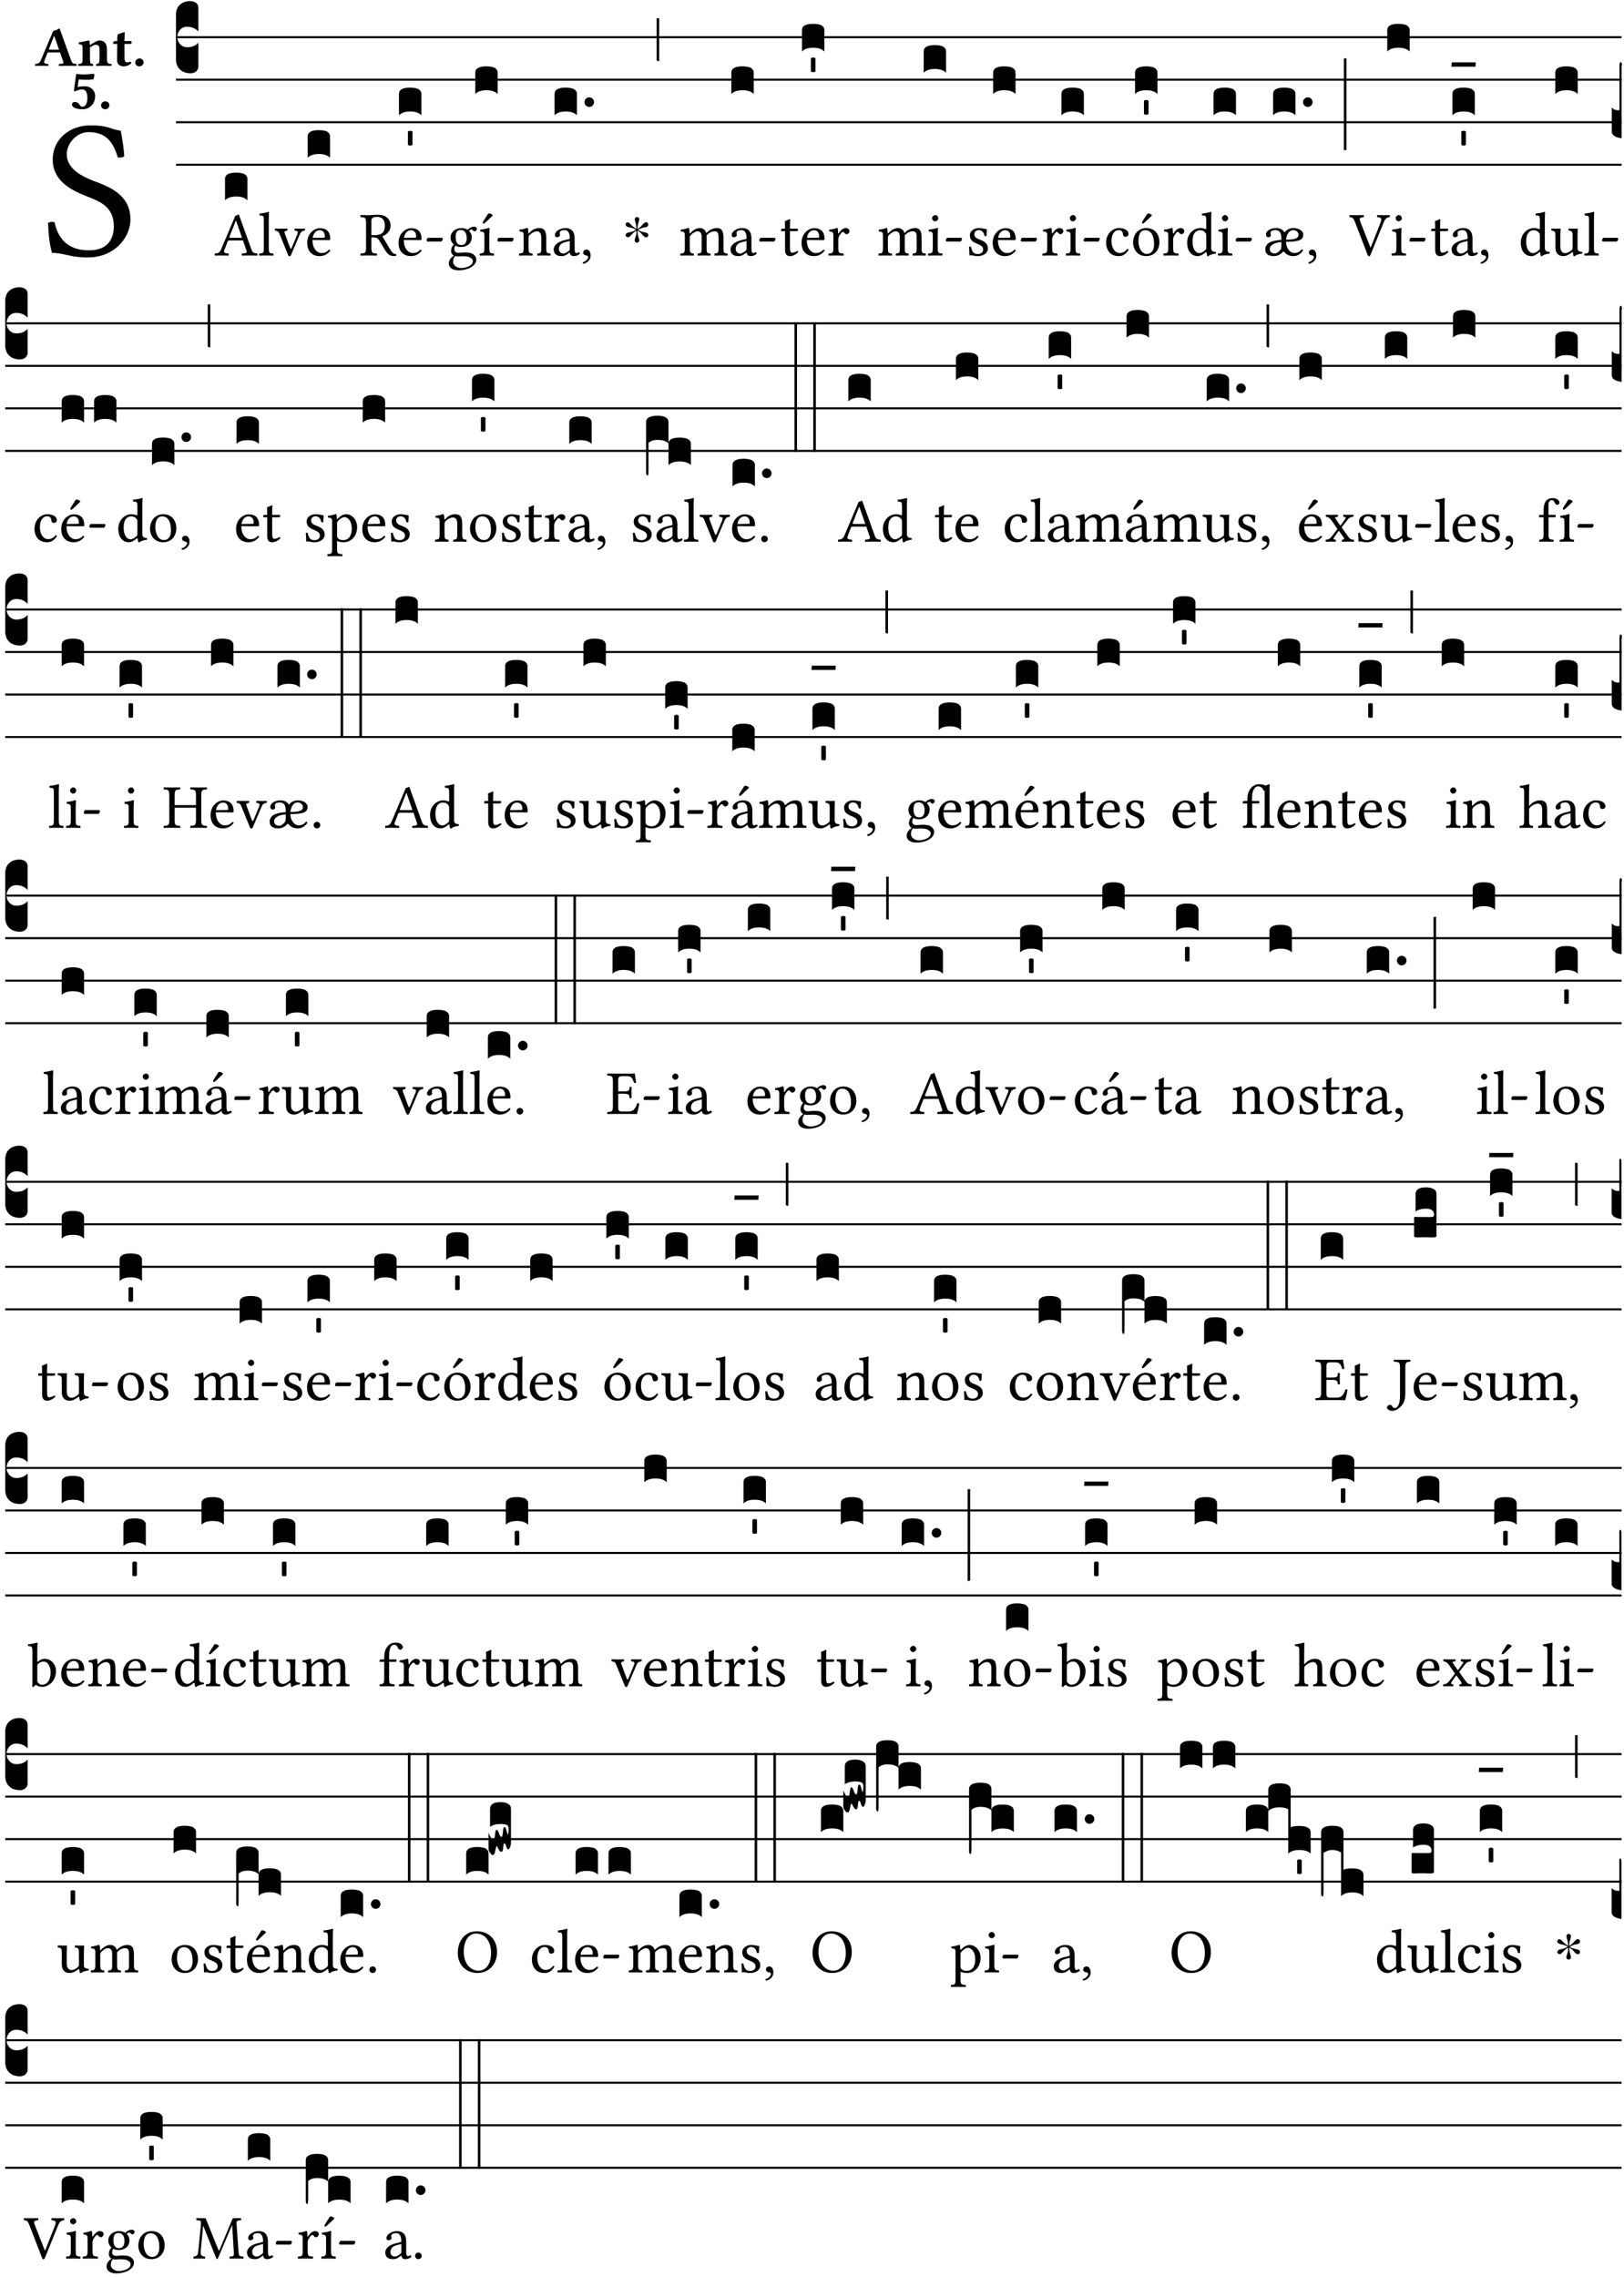 <?xml version="1.0" encoding="UTF-8" standalone="no"?>
<!DOCTYPE svg PUBLIC "-//W3C//DTD SVG 1.1//EN" "http://www.w3.org/Graphics/SVG/1.1/DTD/svg11.dtd">
<svg xmlns="http://www.w3.org/2000/svg" xmlns:xlink="http://www.w3.org/1999/xlink" version="1.1" width="311pt" height="436pt" viewBox="0 0 311 436">
<g enable-background="new">
<clipPath id="cp0">
<path transform="matrix(1,0,0,-1,-71,16251)" d="M 0 0 L 453.543 0 L 453.543 16322.79 L 0 16322.79 Z "/>
</clipPath>
<g clip-path="url(#cp0)">
<symbol id="font_1_34">
<path d="M .368 .641 C .31 .649 .312 .668 .214 .668 C .113 .668 .024 .601 .024 .495 C .024 .39 .111 .342 .199 .308 C .259 .285 .333 .257 .333 .159 C .333 .078 .288 .036 .208 .036 C .115 .036 .055 .079 .033 .178 C .02 .182 .01 .18 0 .175 C .004 .098 .008 .072 .02 .023 C .083 .023 .111 0 .2 0 C .245 0 .288 .011 .323 .033 C .381 .069 .417 .13 .417 .194 C .417 .3 .337 .347 .255 .378 C .195 .4 .095 .438 .095 .522 C .095 .578 .146 .634 .205 .634 C .302 .634 .333 .572 .353 .506 C .364 .504 .377 .505 .386 .512 C .382 .56 .378 .588 .368 .641 Z "/>
</symbol>
<use xlink:href="#font_1_34" transform="matrix(37.858,0,0,-37.858,9.191,49.3)"/>
<symbol id="font_2_22">
<path d="M .164 .081 L .217 .22 C .222 .233 .228 .237 .252 .237 L .442 .237 L .498 .074 C .51 .038 .481 .037 .443 .035 C .437 .035 .43 .034 .424 .034 C .418 .028 .418 .006 .424 0 C .461 .001 .556 .002 .595 .002 C .636 .002 .692 .001 .729 0 C .735 .006 .735 .028 .729 .034 C .69 .038 .657 .037 .639 .088 L .433 .66 C .418 .651 .358 .616 .323 .616 L .106 .104 C .08 .042 .05 .037 .006 .034 C 0 .028 0 .006 .006 0 C .043 .001 .061 .002 .1 .002 C .141 .002 .196 .001 .233 0 C .239 .006 .239 .028 .233 .034 C .195 .037 .148 .04 .164 .081 M .272 .285 C .25 .285 .243 .288 .247 .298 L .335 .522 L .342 .522 L .424 .285 L .272 .285 Z "/>
</symbol>
<symbol id="font_2_4f">
<path d="M .208 .124 L .208 .325 C .248 .352 .288 .372 .306 .372 C .346 .372 .376 .354 .376 .297 L .376 .13 C .376 .046 .36 .037 .319 .034 C .313 .028 .313 .006 .319 0 C .361 .001 .393 .002 .441 .002 C .496 .002 .54 .001 .583 0 C .589 .006 .589 .028 .583 .034 C .522 .037 .506 .046 .506 .13 L .506 .286 C .506 .396 .459 .446 .373 .446 C .333 .446 .262 .402 .207 .364 C .204 .399 .2 .429 .2 .429 C .199 .441 .191 .446 .177 .446 C .14 .436 .08 .422 .011 .413 C .009 .407 .011 .387 .013 .381 C .068 .376 .078 .368 .078 .311 L .078 .124 C .078 .041 .067 .039 .006 .034 C 0 .028 0 .006 .006 0 C .048 .001 .09 .002 .143 .002 C .189 .002 .217 .001 .26 0 C .266 .006 .266 .028 .26 .034 C .218 .038 .208 .041 .208 .124 Z "/>
</symbol>
<symbol id="font_2_55">
<path d="M .042 .444 C .028 .444 .013 .44 0 .429 L 0 .4 C 0 .395 .001 .394 .005 .394 L .07 .394 C .068 .293 .067 .165 .067 .115 C .067 .08 .076 .046 .097 .028 C .12 .009 .156 0 .18 0 C .235 0 .296 .028 .316 .056 C .316 .068 .31 .074 .298 .084 C .285 .074 .26 .07 .241 .07 C .219 .07 .197 .087 .197 .137 C .197 .187 .196 .294 .196 .394 L .297 .394 C .307 .394 .321 .398 .321 .407 L .321 .438 C .321 .442 .318 .444 .313 .444 L .196 .444 L .197 .478 C .199 .545 .202 .591 .202 .591 C .202 .597 .199 .6 .194 .6 C .187 .6 .15 .589 .134 .582 C .117 .575 .088 .569 .081 .56 C .074 .551 .07 .524 .07 .444 L .042 .444 Z "/>
</symbol>
<symbol id="font_2_f">
<path d="M 0 .068 C 0 .03 .032 0 .072 0 C .112 0 .146 .032 .146 .07 C .146 .109 .114 .139 .074 .139 C .034 .139 0 .107 0 .068 Z "/>
</symbol>
<symbol id="font_2_16">
<path d="M .271 .198 C .271 .1 .236 .044 .181 .044 C .161 .044 .142 .064 .126 .089 C .113 .109 .088 .128 .051 .128 C .015 .128 0 .103 0 .081 C 0 .064 .015 .041 .04 .028 C .079 .008 .139 0 .187 0 C .32 0 .407 .109 .407 .229 C .407 .329 .335 .404 .217 .404 C .186 .404 .123 .397 .099 .391 L .118 .523 C .15 .52 .221 .518 .263 .518 C .299 .518 .317 .52 .378 .524 L .397 .61 L .374 .623 C .301 .616 .264 .61 .204 .61 C .163 .61 .131 .616 .074 .62 L .034 .322 L .047 .314 C .12 .341 .138 .348 .188 .348 C .235 .348 .271 .298 .271 .198 Z "/>
</symbol>
<use xlink:href="#font_2_22" transform="matrix(10.909,0,0,-10.909,6.68,12.62)"/>
<use xlink:href="#font_2_4f" transform="matrix(10.909,0,0,-10.909,14.96,12.62)"/>
<use xlink:href="#font_2_55" transform="matrix(10.909,0,0,-10.909,21.691,12.708)"/>
<use xlink:href="#font_2_f" transform="matrix(10.909,0,0,-10.909,25.902,12.708)"/>
<use xlink:href="#font_2_16" transform="matrix(10.909,0,0,-10.909,13.782,20.923)"/>
<use xlink:href="#font_2_f" transform="matrix(10.909,0,0,-10.909,19.357,20.923)"/>
<path transform="matrix(1,0,0,-1,33.698,7.123)" stroke-width=".388" stroke-linecap="butt" stroke-miterlimit="10" stroke-linejoin="miter" fill="none" stroke="#000000" d="M 0 0 L 276.845 0 "/>
<path transform="matrix(1,0,0,-1,33.698,15.264)" stroke-width=".388" stroke-linecap="butt" stroke-miterlimit="10" stroke-linejoin="miter" fill="none" stroke="#000000" d="M 0 0 L 276.845 0 "/>
<path transform="matrix(1,0,0,-1,33.698,23.405)" stroke-width=".388" stroke-linecap="butt" stroke-miterlimit="10" stroke-linejoin="miter" fill="none" stroke="#000000" d="M 0 0 L 276.845 0 "/>
<path transform="matrix(1,0,0,-1,33.698,31.545)" stroke-width=".388" stroke-linecap="butt" stroke-miterlimit="10" stroke-linejoin="miter" fill="none" stroke="#000000" d="M 0 0 L 276.845 0 "/>
<symbol id="font_3_d">
<path d="M 0 .106 L 0 .432 C 0 .465 .01 .491 .029 .508 C .048 .526 .075 .535 .108 .535 C .127 .534 .141 .529 .151 .52 C .161 .511 .166 .5 .166 .486 L .166 .31 L .156 .319 C .137 .336 .112 .345 .082 .345 C .054 .345 .033 .332 .019 .306 C .013 .295 .01 .282 .01 .268 C .01 .255 .013 .242 .02 .23 C .027 .219 .035 .21 .046 .203 C .057 .196 .069 .193 .082 .193 C .113 .193 .137 .201 .156 .217 L .166 .227 L .166 .05 C .166 .039 .163 .03 .157 .023 C .152 .015 .145 .009 .136 .006 C .127 .002 .118 0 .108 0 C .075 .001 .048 .01 .029 .029 C .01 .047 0 .073 0 .106 Z "/>
</symbol>
<use xlink:href="#font_3_d" transform="matrix(25.843,0,0,-25.843,33.698,14.037)"/>
<symbol id="font_1_22">
<path d="M .154 .081 L .209 .226 C .214 .239 .22 .243 .244 .243 L .455 .243 L .513 .074 C .525 .04 .487 .036 .439 .033 C .433 .027 .433 .006 .439 0 C .476 .001 .531 .002 .57 .002 C .611 .002 .649 .001 .684 0 C .69 .006 .69 .027 .684 .033 C .645 .037 .611 .04 .594 .088 L .388 .66 C .373 .651 .346 .64 .333 .64 L .106 .104 C .08 .042 .05 .036 .006 .033 C 0 .027 0 .006 .006 0 C .032 .001 .065 .002 .095 .002 C .136 .002 .186 .001 .223 0 C .229 .006 .229 .027 .223 .033 C .185 .036 .138 .04 .154 .081 M .262 .285 C .24 .285 .233 .288 .237 .298 L .339 .557 L .345 .557 L .439 .285 L .262 .285 Z "/>
</symbol>
<use xlink:href="#font_1_22" transform="matrix(11.955,0,0,-11.955,41.093,48.946)"/>
<symbol id="font_3_40">
<path d="M .082 .205 C .101 .205 .116 .203 .128 .2 C .141 .197 .15 .191 .156 .184 C .163 .177 .166 .169 .166 .158 L .166 0 C .148 .019 .12 .028 .083 .028 C .046 .028 .018 .019 0 0 L 0 .158 C 0 .189 .027 .205 .082 .205 Z "/>
</symbol>
<use xlink:href="#font_3_40" transform="matrix(25.843,0,0,-25.843,43.09,38.354)"/>
<symbol id="font_1_4d">
<path d="M .078 .124 C .078 .041 .067 .036 .006 .033 C 0 .027 0 .006 .006 0 C .041 .001 .078 .002 .118 .002 C .158 .002 .196 .001 .229 0 C .235 .006 .235 .027 .229 .033 C .168 .036 .157 .041 .157 .124 L .157 .585 C .157 .65 .161 .69 .161 .69 C .161 .697 .157 .7 .148 .7 C .123 .69 .048 .676 .008 .673 C .006 .665 .008 .649 .014 .643 C .072 .639 .078 .636 .078 .561 L .078 .124 Z "/>
</symbol>
<symbol id="font_1_57">
<path d="M .32 .41 C .374 .406 .38 .394 .359 .343 L .278 .147 C .262 .108 .257 .108 .241 .15 L .169 .343 C .151 .391 .147 .403 .2 .41 C .206 .416 .206 .437 .2 .443 C .167 .442 .132 .441 .099 .441 C .066 .441 .036 .442 .006 .443 C 0 .437 0 .416 .006 .41 C .059 .404 .066 .388 .086 .337 L .214 .021 C .22 .006 .226 0 .239 0 C .249 0 .256 .006 .263 .023 L .396 .336 C .415 .38 .426 .405 .482 .41 C .488 .416 .488 .437 .482 .443 C .462 .442 .438 .441 .412 .441 C .379 .441 .345 .442 .32 .443 C .314 .437 .314 .416 .32 .41 Z "/>
</symbol>
<symbol id="font_1_46">
<path d="M .349 .103 C .312 .065 .283 .049 .225 .049 C .189 .049 .147 .07 .116 .121 C .096 .154 .084 .2 .084 .258 L .35 .256 C .362 .256 .369 .262 .369 .273 C .369 .357 .339 .447 .2 .447 C .113 .447 0 .364 0 .212 C 0 .156 .014 .102 .047 .064 C .081 .024 .128 0 .2 0 C .276 0 .33 .035 .37 .087 C .367 .097 .361 .102 .349 .103 M .087 .292 C .106 .405 .176 .414 .2 .414 C .238 .414 .283 .393 .283 .309 C .283 .3 .279 .295 .268 .295 L .087 .292 Z "/>
</symbol>
<use xlink:href="#font_1_4d" transform="matrix(11.955,0,0,-11.955,49.593,48.946)"/>
<use xlink:href="#font_1_57" transform="matrix(11.955,0,0,-11.955,52.606,49.065)"/>
<use xlink:href="#font_1_46" transform="matrix(11.955,0,0,-11.955,58.835,49.041)"/>
<use xlink:href="#font_3_40" transform="matrix(25.843,0,0,-25.843,58.919,30.215)"/>
<symbol id="font_1_33">
<path d="M .178 .132 L .178 .301 C .262 .301 .281 .286 .295 .263 L .402 .089 C .431 .042 .474 0 .534 0 C .549 0 .566 .002 .576 .007 C .58 .014 .579 .023 .575 .031 C .53 .031 .505 .065 .479 .108 L .353 .318 C .396 .332 .486 .384 .486 .489 C .486 .539 .469 .58 .433 .614 C .385 .659 .323 .662 .26 .662 C .213 .662 .171 .655 .135 .655 C .1 .655 .053 .656 .006 .657 C 0 .651 0 .63 .006 .624 C .076 .621 .093 .616 .093 .533 L .093 .132 C .093 .049 .076 .044 .006 .041 C 0 .035 0 .014 .006 .008 C .051 .009 .098 .01 .136 .01 C .174 .01 .221 .009 .265 .008 C .271 .014 .271 .035 .265 .041 C .195 .044 .178 .049 .178 .132 M .261 .628 C .322 .628 .394 .606 .394 .488 C .394 .363 .323 .335 .226 .335 L .178 .335 L .178 .564 C .178 .593 .19 .628 .261 .628 Z "/>
</symbol>
<symbol id="font_1_e">
<path d="M .231 0 C .244 0 .258 .028 .258 .04 C .258 .05 .254 .06 .244 .06 L .025 .06 C .013 .06 0 .037 0 .019 C 0 .009 .006 0 .015 0 L .231 0 Z "/>
</symbol>
<use xlink:href="#font_1_33" transform="matrix(11.955,0,0,-11.955,68.99,49.041)"/>
<use xlink:href="#font_1_46" transform="matrix(11.955,0,0,-11.955,76.319,49.041)"/>
<use xlink:href="#font_1_e" transform="matrix(11.955,0,0,-11.955,81.699,46.256)"/>
<symbol id="font_3_59">
<path d="M 0 .103 C .004 .107 .01 .109 .017 .109 C .025 .109 .031 .107 .034 .103 L .034 .006 C .031 .002 .026 0 .017 0 C .009 0 .003 .002 0 .006 L 0 .103 Z "/>
</symbol>
<use xlink:href="#font_3_40" transform="matrix(25.843,0,0,-25.843,76.404,22.073)"/>
<use xlink:href="#font_3_59" transform="matrix(25.843,0,0,-25.843,78.11,27.868)"/>
<symbol id="font_1_48">
<path d="M .412 .625 C .431 .625 .449 .643 .449 .663 C .449 .684 .43 .7 .403 .7 C .377 .7 .329 .683 .303 .649 C .291 .657 .258 .677 .199 .677 C .11 .677 .028 .617 .028 .525 C .028 .471 .052 .44 .08 .413 C .052 .389 .036 .346 .036 .312 C .036 .276 .056 .248 .082 .235 C .028 .203 0 .157 0 .114 C 0 .027 .082 0 .159 0 C .294 0 .44 .065 .44 .173 C .44 .205 .425 .23 .396 .254 C .357 .286 .287 .287 .25 .287 C .232 .287 .207 .285 .183 .282 C .168 .281 .158 .28 .153 .28 C .124 .28 .089 .294 .089 .337 C .089 .357 .095 .378 .107 .395 C .131 .381 .159 .374 .198 .374 C .286 .374 .367 .429 .367 .527 C .367 .574 .353 .601 .324 .631 C .331 .641 .351 .655 .364 .655 C .371 .655 .378 .652 .384 .643 C .388 .635 .401 .625 .412 .625 M .1 .228 C .111 .225 .127 .223 .14 .223 C .171 .223 .199 .226 .213 .226 C .263 .226 .305 .225 .334 .209 C .373 .187 .385 .173 .385 .147 C .385 .075 .279 .037 .189 .037 C .153 .037 .069 .066 .069 .134 C .069 .168 .071 .193 .1 .228 M .287 .517 C .287 .424 .24 .405 .203 .405 C .119 .405 .11 .476 .11 .54 C .11 .61 .135 .646 .19 .646 C .253 .646 .287 .6 .287 .517 Z "/>
</symbol>
<symbol id="font_1_ad">
<path d="M .157 .124 L .157 .323 C .157 .373 .161 .437 .161 .437 C .161 .441 .156 .444 .148 .444 C .12 .433 .08 .424 .011 .415 C .009 .409 .011 .393 .013 .387 C .068 .382 .078 .376 .078 .319 L .078 .124 C .078 .041 .067 .038 .006 .033 C 0 .027 0 .006 .006 0 C .039 .001 .078 .002 .118 .002 C .158 .002 .196 .001 .229 0 C .235 .006 .235 .027 .229 .033 C .168 .037 .157 .041 .157 .124 M .139 .673 L .063 .554 C .055 .541 .052 .537 .052 .526 C .052 .519 .059 .513 .066 .513 C .073 .513 .081 .517 .096 .532 L .211 .641 L .208 .652 C .185 .674 .159 .675 .153 .675 C .148 .675 .142 .674 .139 .673 Z "/>
</symbol>
<use xlink:href="#font_1_48" transform="matrix(11.955,0,0,-11.955,85.949,51.767)"/>
<use xlink:href="#font_1_ad" transform="matrix(11.955,0,0,-11.955,91.831,48.946)"/>
<use xlink:href="#font_1_e" transform="matrix(11.955,0,0,-11.955,95.262,46.256)"/>
<use xlink:href="#font_3_40" transform="matrix(25.843,0,0,-25.843,91.019,18.004)"/>
<symbol id="font_1_4f">
<path d="M .164 .36 C .158 .353 .152 .351 .152 .36 C .151 .387 .149 .426 .144 .436 C .142 .441 .14 .444 .132 .444 C .104 .433 .078 .424 .009 .415 C .007 .409 .009 .393 .011 .387 C .065 .382 .076 .377 .076 .319 L .076 .124 C .076 .042 .066 .038 .006 .033 C 0 .027 0 .006 .006 0 C .036 .001 .076 .002 .116 .002 C .156 .002 .186 .001 .216 0 C .222 .006 .222 .027 .216 .033 C .165 .038 .155 .042 .155 .124 L .155 .288 C .155 .309 .164 .321 .172 .33 C .21 .367 .255 .389 .294 .389 C .314 .389 .335 .376 .347 .353 C .357 .333 .359 .306 .359 .276 L .359 .124 C .359 .042 .349 .038 .297 .033 C .292 .027 .292 .006 .297 0 C .327 .001 .359 .002 .399 .002 C .439 .002 .475 .001 .505 0 C .51 .006 .51 .027 .505 .033 C .449 .038 .438 .042 .438 .124 L .438 .273 C .438 .328 .434 .376 .411 .407 C .394 .429 .363 .441 .328 .441 C .279 .441 .223 .428 .164 .36 Z "/>
</symbol>
<symbol id="font_1_42">
<path d="M .257 .058 C .263 .027 .274 0 .324 0 C .362 0 .398 .017 .419 .037 C .417 .049 .413 .058 .402 .064 C .395 .058 .378 .048 .365 .048 C .336 .048 .335 .087 .335 .133 L .335 .28 C .335 .422 .257 .449 .184 .449 C .102 .449 .019 .395 .019 .338 C .019 .314 .031 .302 .054 .302 C .083 .302 .101 .323 .101 .336 C .101 .343 .1 .35 .098 .354 C .097 .357 .096 .363 .096 .374 C .096 .405 .138 .416 .176 .416 C .21 .416 .257 .399 .257 .286 C .257 .279 .254 .275 .251 .274 L .165 .253 C .069 .229 0 .176 0 .108 C 0 .026 .056 0 .126 0 C .161 0 .191 .008 .235 .042 L .255 .058 L .257 .058 M .257 .243 L .257 .111 C .257 .098 .251 .091 .243 .085 C .217 .064 .183 .041 .155 .041 C .105 .041 .083 .081 .083 .112 C .083 .157 .104 .203 .178 .222 L .257 .243 Z "/>
</symbol>
<symbol id="font_1_d">
<path d="M .061 .228 C .03 .228 .008 .207 .008 .179 C .008 .148 .034 .138 .052 .135 C .071 .133 .088 .127 .088 .104 C .088 .083 .052 .037 0 .024 C 0 .014 .002 .007 .009 0 C .069 .011 .127 .059 .127 .129 C .127 .189 .101 .228 .061 .228 Z "/>
</symbol>
<use xlink:href="#font_1_4f" transform="matrix(11.955,0,0,-11.955,99.368,48.946)"/>
<use xlink:href="#font_1_42" transform="matrix(11.955,0,0,-11.955,106.039,49.041)"/>
<use xlink:href="#font_1_d" transform="matrix(11.955,0,0,-11.955,111.586,50.512)"/>
<symbol id="font_3_b">
<path d="M .06 .01 C .053 .003 .044 0 .035 0 C .026 0 .018 .003 .011 .01 C .004 .017 0 .025 0 .035 C 0 .046 .004 .054 .011 .061 C .018 .068 .026 .071 .035 .071 C .044 .071 .053 .068 .06 .061 C .067 .054 .071 .046 .071 .035 C .071 .025 .067 .017 .06 .01 Z "/>
</symbol>
<use xlink:href="#font_3_40" transform="matrix(25.843,0,0,-25.843,106.196,22.073)"/>
<use xlink:href="#font_3_b" transform="matrix(25.843,0,0,-25.843,111.927,20.473)"/>
<symbol id="font_4_25">
<path d="M .172 .184 L .172 .191 C .145 .174 .128 .162 .12 .155 C .113 .149 .099 .134 .078 .11 C .064 .094 .05 .086 .036 .086 C .014 .089 .002 .101 0 .121 C 0 .14 .013 .154 .039 .161 C .046 .163 .053 .165 .062 .166 C .097 .173 .128 .184 .154 .199 C .157 .201 .161 .203 .165 .206 L .154 .213 C .135 .226 .107 .236 .068 .243 C .024 .251 .001 .267 0 .29 C 0 .307 .008 .319 .023 .324 C .027 .325 .031 .326 .034 .326 C .048 .326 .064 .315 .082 .294 C .11 .263 .139 .24 .168 .223 L .172 .221 L .172 .234 C .172 .261 .167 .292 .157 .325 C .15 .348 .147 .365 .147 .376 C .147 .393 .155 .404 .171 .409 C .174 .41 .178 .411 .182 .411 C .199 .411 .21 .403 .216 .387 C .217 .383 .218 .379 .218 .374 C .218 .365 .215 .349 .208 .328 C .197 .296 .191 .268 .191 .245 L .191 .219 L .198 .223 C .221 .236 .245 .257 .27 .287 C .293 .314 .312 .328 .326 .328 C .345 .328 .356 .319 .361 .301 C .362 .297 .362 .293 .362 .289 C .362 .27 .352 .257 .331 .251 C .325 .25 .318 .248 .311 .247 C .277 .242 .244 .23 .213 .213 L .199 .205 L .207 .2 C .234 .183 .267 .172 .304 .166 C .338 .161 .357 .15 .362 .134 L .363 .122 C .363 .101 .354 .089 .336 .086 L .328 .085 C .311 .085 .291 .099 .268 .128 C .242 .159 .219 .179 .198 .188 L .191 .191 L .191 .184 C .191 .145 .198 .108 .211 .072 C .216 .058 .219 .047 .219 .04 C .219 .023 .211 .01 .195 .003 C .19 .001 .185 0 .18 0 C .165 0 .154 .008 .148 .023 C .146 .028 .145 .032 .145 .037 C .145 .049 .149 .064 .156 .083 C .167 .113 .173 .138 .173 .158 L .173 .167 L .172 .184 Z "/>
</symbol>
<use xlink:href="#font_4_25" transform="matrix(11.955,0,0,-11.955,119.806,46.471)"/>
<symbol id="font_3_2a">
<path d="M 0 .319 L .019 .319 L .019 0 C .01 .001 .003 .003 0 .007 L 0 .319 Z "/>
</symbol>
<use xlink:href="#font_3_2a" transform="matrix(25.843,0,0,-25.843,125.745,11.736)"/>
<symbol id="font_1_4e">
<path d="M .15 .36 C .149 .39 .147 .426 .142 .436 C .14 .441 .138 .444 .13 .444 C .102 .433 .076 .424 .007 .415 C .005 .409 .007 .393 .009 .387 C .063 .382 .074 .377 .074 .319 L .074 .124 C .074 .042 .061 .037 .006 .033 C 0 .027 0 .006 .006 0 C .036 .001 .074 .002 .114 .002 C .154 .002 .185 .001 .215 0 C .221 .006 .221 .027 .215 .033 C .164 .038 .153 .042 .153 .124 L .153 .288 C .153 .309 .162 .321 .17 .33 C .21 .369 .247 .389 .278 .389 C .316 .389 .344 .365 .344 .298 L .344 .124 C .344 .042 .336 .037 .282 .033 C .277 .027 .277 .006 .282 0 C .307 .001 .344 .002 .384 .002 C .424 .002 .457 .001 .482 0 C .487 .006 .487 .027 .482 .033 C .432 .037 .423 .042 .423 .124 L .423 .283 C .423 .297 .423 .311 .422 .323 C .47 .376 .515 .389 .554 .389 C .592 .389 .614 .367 .614 .3 L .614 .124 C .614 .042 .604 .037 .552 .033 C .547 .027 .547 .006 .552 0 C .577 .001 .614 .002 .654 .002 C .694 .002 .729 .001 .757 0 C .762 .006 .762 .027 .757 .033 C .702 .037 .693 .042 .693 .124 L .693 .282 C .693 .371 .678 .441 .59 .441 C .539 .441 .477 .422 .425 .367 C .422 .364 .416 .359 .414 .368 C .405 .409 .366 .441 .314 .441 C .256 .441 .204 .407 .162 .36 C .157 .355 .151 .348 .15 .36 Z "/>
</symbol>
<use xlink:href="#font_1_4e" transform="matrix(11.955,0,0,-11.955,130.261,48.946)"/>
<use xlink:href="#font_1_42" transform="matrix(11.955,0,0,-11.955,139.897,49.041)"/>
<use xlink:href="#font_1_e" transform="matrix(11.955,0,0,-11.955,145.408,46.256)"/>
<use xlink:href="#font_3_40" transform="matrix(25.843,0,0,-25.843,140.053,18.004)"/>
<symbol id="font_1_55">
<path d="M .018 .439 C .004 .439 0 .427 0 .419 L 0 .406 C 0 .401 .001 .4 .005 .4 L .064 .4 L .064 .099 C .064 .028 .095 0 .141 0 C .187 0 .237 .022 .276 .066 C .274 .076 .268 .082 .258 .083 C .232 .063 .202 .055 .176 .055 C .149 .055 .143 .085 .143 .147 L .143 .4 L .247 .4 C .257 .4 .271 .404 .271 .413 L .271 .433 C .271 .437 .268 .439 .263 .439 L .143 .439 L .143 .478 C .143 .543 .147 .583 .147 .583 C .147 .589 .144 .592 .139 .592 C .135 .592 .126 .588 .117 .583 C .106 .577 .096 .572 .083 .569 C .071 .565 .061 .562 .061 .555 C .061 .543 .064 .55 .064 .439 L .018 .439 Z "/>
</symbol>
<symbol id="font_1_53">
<path d="M .156 .36 C .154 .4 .153 .426 .148 .436 C .146 .441 .144 .444 .136 .444 C .108 .433 .082 .424 .013 .415 C .011 .409 .013 .393 .015 .387 C .069 .382 .08 .377 .08 .319 L .08 .124 C .08 .041 .068 .037 .006 .033 C 0 .027 0 .006 .006 0 C .041 .001 .08 .002 .12 .002 C .16 .002 .206 .001 .241 0 C .247 .006 .247 .027 .241 .033 C .171 .038 .159 .041 .159 .124 L .159 .263 C .159 .289 .171 .312 .183 .33 C .194 .346 .217 .379 .229 .379 C .238 .379 .247 .377 .255 .366 C .262 .356 .274 .343 .291 .343 C .315 .343 .338 .368 .338 .393 C .338 .412 .32 .441 .278 .441 C .231 .441 .19 .397 .167 .358 C .161 .347 .156 .355 .156 .36 Z "/>
</symbol>
<use xlink:href="#font_1_55" transform="matrix(11.955,0,0,-11.955,149.574,49.041)"/>
<use xlink:href="#font_1_46" transform="matrix(11.955,0,0,-11.955,153.495,49.041)"/>
<use xlink:href="#font_1_53" transform="matrix(11.955,0,0,-11.955,158.636,48.946)"/>
<use xlink:href="#font_3_40" transform="matrix(25.843,0,0,-25.843,153.58,9.862)"/>
<use xlink:href="#font_3_59" transform="matrix(25.843,0,0,-25.843,155.286,13.826)"/>
<symbol id="font_1_4a">
<path d="M .157 .124 L .157 .323 C .157 .373 .161 .437 .161 .437 C .161 .441 .156 .444 .148 .444 C .12 .433 .08 .424 .011 .415 C .009 .409 .011 .393 .013 .387 C .068 .382 .078 .376 .078 .319 L .078 .124 C .078 .041 .067 .038 .006 .033 C 0 .027 0 .006 .006 0 C .039 .001 .078 .002 .118 .002 C .158 .002 .196 .001 .229 0 C .235 .006 .235 .027 .229 .033 C .168 .037 .157 .041 .157 .124 M .066 .601 C .066 .575 .09 .549 .114 .549 C .142 .549 .166 .576 .166 .597 C .166 .621 .145 .649 .118 .649 C .094 .649 .066 .625 .066 .601 Z "/>
</symbol>
<use xlink:href="#font_1_4e" transform="matrix(11.955,0,0,-11.955,168.207,48.946)"/>
<use xlink:href="#font_1_4a" transform="matrix(11.955,0,0,-11.955,177.7,48.946)"/>
<use xlink:href="#font_1_e" transform="matrix(11.955,0,0,-11.955,181.131,46.256)"/>
<use xlink:href="#font_3_40" transform="matrix(25.843,0,0,-25.843,176.887,13.933)"/>
<symbol id="font_1_54">
<path d="M 0 .148 C .004 .099 .007 .052 .007 .01 C .017 .012 .027 .013 .032 .013 C .039 .013 .045 .013 .052 .011 C .079 .004 .106 0 .143 0 C .199 0 .302 .027 .302 .126 C .302 .194 .253 .234 .185 .259 C .125 .282 .085 .297 .085 .352 C .085 .393 .121 .416 .155 .416 C .177 .416 .235 .408 .248 .323 C .254 .317 .274 .318 .28 .324 C .283 .36 .285 .397 .286 .43 C .255 .435 .207 .449 .155 .449 C .081 .449 .014 .401 .014 .337 C .014 .264 .047 .233 .124 .201 C .207 .167 .226 .146 .226 .103 C .226 .054 .178 .033 .141 .033 C .102 .033 .08 .046 .07 .057 C .048 .08 .037 .124 .031 .149 C .025 .155 .006 .154 0 .148 Z "/>
</symbol>
<use xlink:href="#font_1_54" transform="matrix(11.955,0,0,-11.955,185.571,49.041)"/>
<use xlink:href="#font_1_46" transform="matrix(11.955,0,0,-11.955,190.102,49.041)"/>
<use xlink:href="#font_1_e" transform="matrix(11.955,0,0,-11.955,195.482,46.256)"/>
<use xlink:href="#font_3_40" transform="matrix(25.843,0,0,-25.843,190.187,18.004)"/>
<use xlink:href="#font_1_53" transform="matrix(11.955,0,0,-11.955,199.588,48.946)"/>
<use xlink:href="#font_1_4a" transform="matrix(11.955,0,0,-11.955,204.083,48.946)"/>
<use xlink:href="#font_1_e" transform="matrix(11.955,0,0,-11.955,207.514,46.256)"/>
<use xlink:href="#font_3_40" transform="matrix(25.843,0,0,-25.843,203.272,22.073)"/>
<symbol id="font_1_44">
<path d="M .361 .101 C .357 .11 .349 .114 .34 .115 C .306 .071 .263 .049 .22 .049 C .147 .049 .086 .123 .086 .24 C .086 .35 .134 .416 .2 .416 C .259 .416 .267 .381 .271 .346 C .274 .319 .288 .31 .309 .31 C .33 .31 .358 .323 .358 .354 C .358 .409 .301 .449 .205 .449 C .106 .449 0 .36 0 .218 C 0 .089 .072 0 .198 0 C .258 0 .311 .019 .361 .101 Z "/>
</symbol>
<symbol id="font_1_b3">
<path d="M 0 .215 C 0 .113 .068 0 .21 0 C .274 0 .323 .023 .357 .056 C .402 .1 .422 .163 .422 .224 C .422 .328 .365 .449 .212 .449 C .146 .449 .092 .422 .055 .379 C .019 .336 0 .278 0 .215 M .197 .414 C .283 .414 .336 .336 .336 .192 C .336 .066 .271 .035 .224 .035 C .12 .035 .086 .161 .086 .238 C .086 .325 .107 .414 .197 .414 M .229 .681 L .153 .562 C .145 .549 .142 .545 .142 .534 C .142 .527 .149 .521 .156 .521 C .163 .521 .171 .525 .186 .54 L .301 .649 L .298 .66 C .275 .682 .249 .683 .243 .683 C .238 .683 .232 .682 .229 .681 Z "/>
</symbol>
<use xlink:href="#font_1_44" transform="matrix(11.955,0,0,-11.955,211.824,49.041)"/>
<use xlink:href="#font_1_b3" transform="matrix(11.955,0,0,-11.955,216.989,49.041)"/>
<use xlink:href="#font_3_40" transform="matrix(25.843,0,0,-25.843,217.366,18.004)"/>
<use xlink:href="#font_3_59" transform="matrix(25.843,0,0,-25.843,219.072,21.966)"/>
<symbol id="font_1_45">
<path d="M .295 .063 C .3 .067 .309 .069 .31 .062 C .313 .038 .321 .003 .321 .003 C .329 0 .334 .001 .34 .003 C .362 .021 .397 .036 .458 .043 C .464 .049 .464 .064 .458 .07 C .394 .075 .385 .094 .385 .143 L .385 .596 C .385 .661 .389 .701 .389 .701 C .389 .708 .385 .711 .376 .711 C .351 .701 .276 .687 .236 .684 C .234 .676 .236 .66 .242 .654 C .245 .654 .248 .654 .251 .654 C .295 .651 .306 .651 .306 .572 L .306 .444 C .306 .437 .304 .435 .297 .435 C .293 .435 .252 .452 .219 .452 C .153 .452 .109 .43 .069 .392 C .026 .349 0 .29 0 .216 C 0 .093 .062 .003 .17 .003 C .209 .003 .246 .023 .295 .063 M .306 .137 C .306 .118 .304 .11 .29 .098 C .253 .066 .221 .05 .196 .05 C .142 .05 .086 .109 .086 .234 C .086 .306 .1 .346 .115 .367 C .146 .414 .188 .417 .208 .417 C .244 .417 .269 .404 .289 .381 C .303 .365 .306 .358 .306 .327 L .306 .137 Z "/>
</symbol>
<use xlink:href="#font_1_53" transform="matrix(11.955,0,0,-11.955,222.763,48.946)"/>
<use xlink:href="#font_1_45" transform="matrix(11.955,0,0,-11.955,227.342,49.077)"/>
<use xlink:href="#font_1_4a" transform="matrix(11.955,0,0,-11.955,233.212,48.946)"/>
<use xlink:href="#font_1_e" transform="matrix(11.955,0,0,-11.955,236.643,46.256)"/>
<use xlink:href="#font_3_40" transform="matrix(25.843,0,0,-25.843,232.4,22.073)"/>
<symbol id="font_1_a6">
<path d="M .226 .394 C .249 .37 .258 .339 .259 .26 C .172 .254 .106 .241 .063 .215 C .027 .194 0 .152 0 .112 C 0 .07 .015 .038 .049 .018 C .071 .006 .107 0 .143 0 C .18 0 .231 .015 .277 .062 C .289 .074 .293 .078 .301 .069 C .322 .045 .361 0 .452 0 C .518 0 .576 .039 .605 .093 C .602 .098 .594 .108 .585 .109 C .555 .074 .52 .049 .466 .049 C .391 .049 .332 .138 .332 .228 C .563 .231 .609 .268 .609 .349 C .609 .383 .565 .449 .451 .449 C .394 .449 .342 .424 .309 .379 C .272 .446 .195 .449 .171 .449 C .089 .449 .011 .405 .011 .347 C .011 .327 .02 .302 .051 .302 C .076 .302 .09 .319 .09 .335 C .09 .342 .089 .349 .087 .353 C .085 .356 .084 .363 .084 .373 C .084 .402 .122 .416 .161 .416 C .182 .416 .211 .409 .226 .394 M .259 .225 C .259 .175 .258 .142 .254 .123 C .239 .083 .187 .042 .155 .042 C .099 .042 .072 .074 .072 .117 C .072 .14 .084 .162 .109 .18 C .14 .203 .19 .22 .259 .225 M .333 .263 C .341 .348 .382 .416 .45 .416 C .498 .416 .533 .378 .533 .346 C .533 .285 .486 .265 .333 .263 Z "/>
</symbol>
<use xlink:href="#font_1_a6" transform="matrix(11.955,0,0,-11.955,242.302,49.041)"/>
<use xlink:href="#font_1_d" transform="matrix(11.955,0,0,-11.955,250.563,50.512)"/>
<symbol id="font_3_34">
<path d="M .019 .682 L .019 .003 C .009 .002 .003 .001 0 0 L 0 .679 C .003 .681 .01 .682 .019 .682 Z "/>
</symbol>
<use xlink:href="#font_3_40" transform="matrix(25.843,0,0,-25.843,243.798,22.073)"/>
<use xlink:href="#font_3_b" transform="matrix(25.843,0,0,-25.843,249.529,20.473)"/>
<use xlink:href="#font_3_34" transform="matrix(25.843,0,0,-25.843,257.351,28.792)"/>
<symbol id="font_1_37">
<path d="M .449 .626 C .523 .621 .523 .594 .502 .54 L .344 .139 L .34 .139 L .18 .546 C .157 .606 .163 .619 .231 .626 C .237 .632 .237 .653 .231 .659 C .191 .658 .146 .657 .11 .657 C .074 .657 .039 .658 .006 .659 C 0 .653 .001 .632 .007 .626 C .062 .621 .07 .604 .097 .535 L .294 .023 C .3 .007 .307 0 .317 0 C .328 0 .335 .009 .341 .023 L .548 .533 C .567 .58 .583 .619 .646 .626 C .652 .632 .652 .653 .646 .659 C .616 .658 .581 .657 .558 .657 C .535 .657 .49 .658 .449 .659 C .443 .653 .443 .632 .449 .626 Z "/>
</symbol>
<use xlink:href="#font_1_37" transform="matrix(11.955,0,0,-11.955,258.382,49.065)"/>
<use xlink:href="#font_1_4a" transform="matrix(11.955,0,0,-11.955,266.476,48.946)"/>
<use xlink:href="#font_1_e" transform="matrix(11.955,0,0,-11.955,269.907,46.256)"/>
<use xlink:href="#font_3_40" transform="matrix(25.843,0,0,-25.843,265.664,9.862)"/>
<use xlink:href="#font_1_55" transform="matrix(11.955,0,0,-11.955,274.073,49.041)"/>
<use xlink:href="#font_1_42" transform="matrix(11.955,0,0,-11.955,277.982,49.041)"/>
<use xlink:href="#font_1_d" transform="matrix(11.955,0,0,-11.955,283.529,50.512)"/>
<symbol id="font_3_7d">
<path d="M .002 .032 L .18 .032 L .178 0 L 0 0 L .002 .032 Z "/>
</symbol>
<use xlink:href="#font_3_40" transform="matrix(25.843,0,0,-25.843,278.139,22.073)"/>
<use xlink:href="#font_3_7d" transform="matrix(25.843,0,0,-25.843,277.958,12.767)"/>
<use xlink:href="#font_3_59" transform="matrix(25.843,0,0,-25.843,279.844,27.868)"/>
<symbol id="font_1_56">
<path d="M .197 .003 C .236 .003 .283 .023 .332 .063 C .337 .067 .346 .069 .347 .062 C .35 .037 .358 .003 .358 .003 C .366 0 .371 .001 .377 .003 C .399 .021 .434 .036 .495 .043 C .501 .049 .501 .064 .495 .07 C .431 .075 .422 .094 .422 .143 L .422 .335 C .422 .365 .426 .438 .426 .438 C .426 .441 .423 .444 .418 .444 C .413 .443 .398 .442 .383 .442 C .351 .442 .315 .443 .281 .444 C .275 .438 .275 .417 .281 .411 C .33 .408 .343 .396 .343 .33 L .343 .137 C .343 .118 .341 .11 .327 .098 C .29 .066 .252 .05 .227 .05 C .197 .05 .147 .064 .147 .153 L .147 .335 C .147 .365 .151 .438 .151 .438 C .151 .441 .148 .444 .143 .444 C .138 .443 .123 .442 .108 .442 C .076 .442 .04 .443 .006 .444 C 0 .438 0 .417 .006 .411 C .054 .407 .068 .396 .068 .331 L .068 .139 C .068 .07 .098 .003 .197 .003 Z "/>
</symbol>
<use xlink:href="#font_1_45" transform="matrix(11.955,0,0,-11.955,291.235,49.077)"/>
<use xlink:href="#font_1_56" transform="matrix(11.955,0,0,-11.955,297.057,49.077)"/>
<use xlink:href="#font_1_4d" transform="matrix(11.955,0,0,-11.955,303.37,48.946)"/>
<use xlink:href="#font_1_e" transform="matrix(11.955,0,0,-11.955,306.801,46.256)"/>
<symbol id="font_3_14">
<path d="M 0 .049 L 0 .228 C .006 .223 .011 .218 .016 .215 C .021 .212 .027 .21 .033 .209 C .04 .208 .048 .208 .057 .208 L .057 .535 C .057 .554 .06 .564 .065 .564 L .066 .564 C .072 .564 .075 .559 .075 .548 C .075 .543 .074 .537 .073 .53 L .073 0 C .024 .007 0 .024 0 .049 Z "/>
</symbol>
<use xlink:href="#font_3_40" transform="matrix(25.843,0,0,-25.843,297.847,18.004)"/>
<use xlink:href="#font_3_14" transform="matrix(25.843,0,0,-25.843,308.657,26.48)"/>
<path transform="matrix(1,0,0,-1,1,61.918)" stroke-width=".388" stroke-linecap="butt" stroke-miterlimit="10" stroke-linejoin="miter" fill="none" stroke="#000000" d="M 0 0 L 309.543 0 "/>
<path transform="matrix(1,0,0,-1,1,70.059)" stroke-width=".388" stroke-linecap="butt" stroke-miterlimit="10" stroke-linejoin="miter" fill="none" stroke="#000000" d="M 0 0 L 309.543 0 "/>
<path transform="matrix(1,0,0,-1,1,78.199)" stroke-width=".388" stroke-linecap="butt" stroke-miterlimit="10" stroke-linejoin="miter" fill="none" stroke="#000000" d="M 0 0 L 309.543 0 "/>
<path transform="matrix(1,0,0,-1,1,86.34)" stroke-width=".388" stroke-linecap="butt" stroke-miterlimit="10" stroke-linejoin="miter" fill="none" stroke="#000000" d="M 0 0 L 309.543 0 "/>
<use xlink:href="#font_3_d" transform="matrix(25.843,0,0,-25.843,1,68.831)"/>
<symbol id="font_1_a9">
<path d="M .349 .103 C .312 .065 .283 .049 .225 .049 C .189 .049 .147 .07 .116 .121 C .096 .154 .084 .2 .084 .258 L .35 .256 C .362 .256 .369 .262 .369 .273 C .369 .357 .339 .447 .2 .447 C .113 .447 0 .364 0 .212 C 0 .156 .014 .102 .047 .064 C .081 .024 .128 0 .2 0 C .276 0 .33 .035 .37 .087 C .367 .097 .361 .102 .349 .103 M .087 .292 C .106 .405 .176 .414 .2 .414 C .238 .414 .283 .393 .283 .309 C .283 .3 .279 .295 .268 .295 L .087 .292 M .233 .681 L .157 .562 C .149 .549 .146 .545 .146 .534 C .146 .527 .153 .521 .16 .521 C .167 .521 .175 .525 .19 .54 L .305 .649 L .302 .66 C .279 .682 .253 .683 .247 .683 C .242 .683 .236 .682 .233 .681 Z "/>
</symbol>
<use xlink:href="#font_1_44" transform="matrix(11.955,0,0,-11.955,6.608,103.835)"/>
<use xlink:href="#font_1_a9" transform="matrix(11.955,0,0,-11.955,11.725,103.835)"/>
<use xlink:href="#font_1_e" transform="matrix(11.955,0,0,-11.955,17.105,101.05)"/>
<use xlink:href="#font_3_40" transform="matrix(25.843,0,0,-25.843,11.809,80.938)"/>
<use xlink:href="#font_3_40" transform="matrix(25.843,0,0,-25.843,18.011,80.938)"/>
<symbol id="font_1_50">
<path d="M 0 .215 C 0 .113 .068 0 .21 0 C .274 0 .323 .023 .357 .056 C .402 .1 .422 .163 .422 .224 C .422 .328 .365 .449 .212 .449 C .146 .449 .092 .422 .055 .379 C .019 .336 0 .278 0 .215 M .197 .414 C .283 .414 .336 .336 .336 .192 C .336 .066 .271 .035 .224 .035 C .12 .035 .086 .161 .086 .238 C .086 .325 .107 .414 .197 .414 Z "/>
</symbol>
<use xlink:href="#font_1_45" transform="matrix(11.955,0,0,-11.955,22.653,103.871)"/>
<use xlink:href="#font_1_50" transform="matrix(11.955,0,0,-11.955,28.726,103.835)"/>
<use xlink:href="#font_1_d" transform="matrix(11.955,0,0,-11.955,34.776,105.306)"/>
<use xlink:href="#font_3_40" transform="matrix(25.843,0,0,-25.843,29.104,89.08)"/>
<use xlink:href="#font_3_b" transform="matrix(25.843,0,0,-25.843,34.753,84.628)"/>
<use xlink:href="#font_3_2a" transform="matrix(25.843,0,0,-25.843,39.778,66.532)"/>
<use xlink:href="#font_1_46" transform="matrix(11.955,0,0,-11.955,45.208,103.835)"/>
<use xlink:href="#font_1_55" transform="matrix(11.955,0,0,-11.955,50.409,103.835)"/>
<use xlink:href="#font_3_40" transform="matrix(25.843,0,0,-25.843,45.293,85.008)"/>
<symbol id="font_1_51">
<path d="M .154 .602 C .153 .632 .151 .658 .146 .668 C .144 .673 .142 .676 .134 .676 C .106 .665 .08 .656 .011 .647 C .009 .641 .011 .625 .013 .619 C .067 .614 .078 .609 .078 .551 L .078 .124 C .078 .041 .067 .036 .006 .033 C 0 .027 0 .006 .006 0 C .041 .001 .078 .002 .118 .002 C .158 .002 .206 .001 .239 0 C .245 .006 .245 .027 .239 .033 C .168 .037 .157 .041 .157 .124 L .157 .232 C .157 .245 .161 .244 .171 .24 C .196 .23 .226 .224 .258 .224 C .314 .224 .364 .241 .405 .28 C .452 .326 .479 .388 .479 .469 C .479 .575 .404 .673 .302 .673 C .256 .673 .205 .643 .165 .598 C .159 .592 .155 .592 .154 .602 M .173 .565 C .199 .597 .245 .627 .274 .627 C .338 .627 .393 .555 .393 .442 C .393 .36 .364 .258 .252 .258 C .234 .258 .199 .263 .181 .279 C .161 .297 .157 .303 .157 .339 L .157 .521 C .157 .542 .161 .551 .173 .565 Z "/>
</symbol>
<use xlink:href="#font_1_54" transform="matrix(11.955,0,0,-11.955,58.558,103.835)"/>
<use xlink:href="#font_1_51" transform="matrix(11.955,0,0,-11.955,62.67,106.513)"/>
<use xlink:href="#font_1_46" transform="matrix(11.955,0,0,-11.955,69.377,103.835)"/>
<use xlink:href="#font_1_54" transform="matrix(11.955,0,0,-11.955,74.853,103.835)"/>
<use xlink:href="#font_3_40" transform="matrix(25.843,0,0,-25.843,69.462,80.938)"/>
<use xlink:href="#font_1_4f" transform="matrix(11.955,0,0,-11.955,83.276,103.74)"/>
<use xlink:href="#font_1_50" transform="matrix(11.955,0,0,-11.955,90.007,103.835)"/>
<use xlink:href="#font_3_40" transform="matrix(25.843,0,0,-25.843,90.385,76.869)"/>
<use xlink:href="#font_3_59" transform="matrix(25.843,0,0,-25.843,92.09,82.663)"/>
<use xlink:href="#font_1_54" transform="matrix(11.955,0,0,-11.955,96.116,103.835)"/>
<use xlink:href="#font_1_55" transform="matrix(11.955,0,0,-11.955,100.503,103.835)"/>
<use xlink:href="#font_1_53" transform="matrix(11.955,0,0,-11.955,104.221,103.74)"/>
<use xlink:href="#font_1_42" transform="matrix(11.955,0,0,-11.955,108.86,103.835)"/>
<use xlink:href="#font_1_d" transform="matrix(11.955,0,0,-11.955,114.407,105.306)"/>
<use xlink:href="#font_3_40" transform="matrix(25.843,0,0,-25.843,109.017,85.008)"/>
<use xlink:href="#font_1_54" transform="matrix(11.955,0,0,-11.955,121.194,103.835)"/>
<use xlink:href="#font_1_42" transform="matrix(11.955,0,0,-11.955,125.713,103.835)"/>
<symbol id="font_3_1ae">
<path d="M 0 .021 L 0 .395 C 0 .427 .028 .443 .084 .443 C .112 .443 .133 .439 .146 .431 C .159 .423 .166 .411 .166 .395 L .166 .241 C .17 .268 .197 .281 .248 .281 C .304 .281 .332 .265 .332 .234 L .332 .077 C .314 .095 .286 .104 .249 .104 C .212 .104 .184 .095 .166 .077 L .166 .238 C .149 .255 .121 .264 .083 .264 C .056 .264 .035 .257 .018 .242 L .018 .047 C .018 .035 .018 .026 .017 .02 C .017 .014 .017 .01 .016 .007 C .016 .004 .016 .002 .015 .001 C .014 0 .013 0 .011 0 C .008 .001 .005 .003 .003 .007 C .001 .01 0 .015 0 .021 Z "/>
</symbol>
<use xlink:href="#font_3_1ae" transform="matrix(25.843,0,0,-25.843,123.724,91.056)"/>
<symbol id="font_1_f">
<path d="M 0 .053 C 0 .024 .024 0 .053 0 C .082 0 .106 .024 .106 .053 C .106 .082 .082 .106 .053 .106 C .024 .106 0 .082 0 .053 Z "/>
</symbol>
<use xlink:href="#font_1_4d" transform="matrix(11.955,0,0,-11.955,130.949,103.74)"/>
<use xlink:href="#font_1_57" transform="matrix(11.955,0,0,-11.955,133.962,103.859)"/>
<use xlink:href="#font_1_46" transform="matrix(11.955,0,0,-11.955,140.191,103.835)"/>
<use xlink:href="#font_1_f" transform="matrix(11.955,0,0,-11.955,145.774,103.835)"/>
<symbol id="font_3_26">
<path d="M 0 .96 L .019 .96 L .019 0 L 0 0 L 0 .96 Z "/>
</symbol>
<use xlink:href="#font_3_40" transform="matrix(25.843,0,0,-25.843,140.275,93.149)"/>
<use xlink:href="#font_3_b" transform="matrix(25.843,0,0,-25.843,145.924,91.549)"/>
<use xlink:href="#font_3_26" transform="matrix(25.843,0,0,-25.843,152.148,86.508)"/>
<use xlink:href="#font_3_26" transform="matrix(25.843,0,0,-25.843,155.74,86.508)"/>
<use xlink:href="#font_1_22" transform="matrix(11.955,0,0,-11.955,160.457,103.74)"/>
<use xlink:href="#font_1_45" transform="matrix(11.955,0,0,-11.955,169.077,103.871)"/>
<use xlink:href="#font_3_40" transform="matrix(25.843,0,0,-25.843,162.455,76.869)"/>
<use xlink:href="#font_1_55" transform="matrix(11.955,0,0,-11.955,179.055,103.835)"/>
<use xlink:href="#font_1_46" transform="matrix(11.955,0,0,-11.955,182.976,103.835)"/>
<use xlink:href="#font_3_40" transform="matrix(25.843,0,0,-25.843,183.061,72.799)"/>
<use xlink:href="#font_1_44" transform="matrix(11.955,0,0,-11.955,192.416,103.835)"/>
<use xlink:href="#font_1_4d" transform="matrix(11.955,0,0,-11.955,197.294,103.74)"/>
<use xlink:href="#font_1_42" transform="matrix(11.955,0,0,-11.955,200.677,103.835)"/>
<use xlink:href="#font_3_40" transform="matrix(25.843,0,0,-25.843,200.833,68.727)"/>
<use xlink:href="#font_3_59" transform="matrix(25.843,0,0,-25.843,202.539,74.522)"/>
<symbol id="font_1_a1">
<path d="M .257 .058 C .263 .027 .274 0 .324 0 C .362 0 .398 .017 .419 .037 C .417 .049 .413 .058 .402 .064 C .395 .058 .378 .048 .365 .048 C .336 .048 .335 .087 .335 .133 L .335 .28 C .335 .422 .257 .449 .184 .449 C .102 .449 .019 .395 .019 .338 C .019 .314 .031 .302 .054 .302 C .083 .302 .101 .323 .101 .336 C .101 .343 .1 .35 .098 .354 C .097 .357 .096 .363 .096 .374 C .096 .405 .138 .416 .176 .416 C .21 .416 .257 .399 .257 .286 C .257 .279 .254 .275 .251 .274 L .165 .253 C .069 .229 0 .176 0 .108 C 0 .026 .056 0 .126 0 C .161 0 .191 .008 .235 .042 L .255 .058 L .257 .058 M .257 .243 L .257 .111 C .257 .098 .251 .091 .243 .085 C .217 .064 .183 .041 .155 .041 C .105 .041 .083 .081 .083 .112 C .083 .157 .104 .203 .178 .222 L .257 .243 M .208 .681 L .132 .562 C .124 .549 .121 .545 .121 .534 C .121 .527 .128 .521 .135 .521 C .142 .521 .15 .525 .165 .54 L .28 .649 L .277 .66 C .254 .682 .228 .683 .222 .683 C .217 .683 .211 .682 .208 .681 Z "/>
</symbol>
<use xlink:href="#font_1_4e" transform="matrix(11.955,0,0,-11.955,205.949,103.74)"/>
<use xlink:href="#font_1_a1" transform="matrix(11.955,0,0,-11.955,215.585,103.835)"/>
<use xlink:href="#font_3_40" transform="matrix(25.843,0,0,-25.843,215.741,64.657)"/>
<use xlink:href="#font_1_4e" transform="matrix(11.955,0,0,-11.955,220.857,103.74)"/>
<use xlink:href="#font_1_56" transform="matrix(11.955,0,0,-11.955,230.302,103.871)"/>
<use xlink:href="#font_1_54" transform="matrix(11.955,0,0,-11.955,236.985,103.835)"/>
<use xlink:href="#font_1_d" transform="matrix(11.955,0,0,-11.955,241.587,105.306)"/>
<use xlink:href="#font_3_40" transform="matrix(25.843,0,0,-25.843,231.092,76.869)"/>
<use xlink:href="#font_3_b" transform="matrix(25.843,0,0,-25.843,236.741,75.267)"/>
<use xlink:href="#font_3_2a" transform="matrix(25.843,0,0,-25.843,242.543,66.532)"/>
<use xlink:href="#font_1_a9" transform="matrix(11.955,0,0,-11.955,248.751,103.835)"/>
<use xlink:href="#font_3_40" transform="matrix(25.843,0,0,-25.843,248.836,72.799)"/>
<symbol id="font_1_59">
<path d="M .167 .36 C .144 .394 .151 .395 .196 .4 C .202 .406 .202 .427 .196 .433 C .169 .432 .125 .431 .095 .431 C .065 .431 .035 .432 .009 .433 C .003 .427 .003 .406 .009 .4 C .043 .397 .071 .38 .099 .339 L .186 .212 C .191 .205 .191 .202 .187 .197 L .103 .089 C .063 .038 .041 .035 .006 .033 C 0 .027 0 .006 .006 0 C .026 .001 .048 .002 .078 .002 C .108 .002 .136 .001 .162 0 C .168 .006 .168 .027 .162 .033 C .126 .037 .118 .041 .14 .073 L .203 .164 C .211 .176 .215 .175 .221 .166 L .279 .086 C .314 .038 .298 .036 .266 .033 C .26 .027 .26 .006 .266 0 C .296 .001 .329 .002 .365 .002 C .403 .002 .43 .001 .454 0 C .46 .006 .46 .027 .454 .033 C .409 .036 .394 .039 .354 .096 L .264 .223 C .26 .229 .259 .232 .264 .238 L .348 .345 C .385 .392 .409 .397 .445 .4 C .451 .406 .451 .427 .445 .433 C .425 .432 .402 .431 .372 .431 C .342 .431 .314 .432 .288 .433 C .282 .427 .282 .406 .288 .4 C .325 .396 .336 .393 .312 .359 L .247 .268 C .24 .258 .236 .259 .228 .27 L .167 .36 Z "/>
</symbol>
<use xlink:href="#font_1_59" transform="matrix(11.955,0,0,-11.955,253.832,103.74)"/>
<use xlink:href="#font_1_54" transform="matrix(11.955,0,0,-11.955,260.085,103.835)"/>
<use xlink:href="#font_1_56" transform="matrix(11.955,0,0,-11.955,264.413,103.871)"/>
<use xlink:href="#font_1_e" transform="matrix(11.955,0,0,-11.955,271,101.05)"/>
<use xlink:href="#font_3_40" transform="matrix(25.843,0,0,-25.843,265.202,68.727)"/>
<use xlink:href="#font_1_4d" transform="matrix(11.955,0,0,-11.955,274.765,103.74)"/>
<use xlink:href="#font_1_46" transform="matrix(11.955,0,0,-11.955,278.161,103.835)"/>
<use xlink:href="#font_1_54" transform="matrix(11.955,0,0,-11.955,283.636,103.835)"/>
<use xlink:href="#font_1_d" transform="matrix(11.955,0,0,-11.955,288.239,105.306)"/>
<use xlink:href="#font_3_40" transform="matrix(25.843,0,0,-25.843,278.246,64.657)"/>
<symbol id="font_1_9f7">
<path d="M .153 .431 L .153 .488 C .153 .505 .153 .522 .153 .537 C .152 .579 .151 .611 .157 .628 C .165 .652 .187 .666 .202 .666 C .23 .666 .244 .649 .256 .62 C .263 .603 .275 .592 .295 .592 C .314 .592 .328 .607 .328 .628 C .328 .644 .319 .661 .299 .676 C .279 .691 .249 .7 .211 .7 C .182 .7 .136 .684 .112 .652 C .082 .612 .074 .559 .074 .471 L .074 .431 L .023 .431 C .005 .431 0 .419 0 .411 L 0 .398 C 0 .393 .001 .392 .005 .392 L .074 .392 L .074 .124 C .074 .041 .063 .037 .009 .033 C .003 .027 .003 .006 .009 0 C .042 .001 .078 .002 .114 .002 C .151 .002 .194 .001 .232 0 C .238 .006 .238 .027 .232 .033 C .164 .037 .153 .041 .153 .124 L .153 .392 L .246 .392 C .255 .392 .269 .396 .269 .405 L .269 .425 C .269 .429 .266 .431 .261 .431 L .153 .431 Z "/>
</symbol>
<use xlink:href="#font_1_9f7" transform="matrix(11.955,0,0,-11.955,294.714,103.74)"/>
<use xlink:href="#font_1_ad" transform="matrix(11.955,0,0,-11.955,298.659,103.74)"/>
<use xlink:href="#font_1_e" transform="matrix(11.955,0,0,-11.955,302.09,101.05)"/>
<use xlink:href="#font_3_40" transform="matrix(25.843,0,0,-25.843,297.847,68.727)"/>
<use xlink:href="#font_3_59" transform="matrix(25.843,0,0,-25.843,299.553,74.522)"/>
<use xlink:href="#font_3_14" transform="matrix(25.843,0,0,-25.843,308.657,73.134)"/>
<path transform="matrix(1,0,0,-1,1,116.713)" stroke-width=".388" stroke-linecap="butt" stroke-miterlimit="10" stroke-linejoin="miter" fill="none" stroke="#000000" d="M 0 0 L 309.543 0 "/>
<path transform="matrix(1,0,0,-1,1,124.853)" stroke-width=".388" stroke-linecap="butt" stroke-miterlimit="10" stroke-linejoin="miter" fill="none" stroke="#000000" d="M 0 0 L 309.543 0 "/>
<path transform="matrix(1,0,0,-1,1,132.994)" stroke-width=".388" stroke-linecap="butt" stroke-miterlimit="10" stroke-linejoin="miter" fill="none" stroke="#000000" d="M 0 0 L 309.543 0 "/>
<path transform="matrix(1,0,0,-1,1,141.134)" stroke-width=".388" stroke-linecap="butt" stroke-miterlimit="10" stroke-linejoin="miter" fill="none" stroke="#000000" d="M 0 0 L 309.543 0 "/>
<use xlink:href="#font_3_d" transform="matrix(25.843,0,0,-25.843,1,123.626)"/>
<use xlink:href="#font_1_4d" transform="matrix(11.955,0,0,-11.955,9.381,158.535)"/>
<use xlink:href="#font_1_4a" transform="matrix(11.955,0,0,-11.955,12.621,158.535)"/>
<use xlink:href="#font_1_e" transform="matrix(11.955,0,0,-11.955,16.052,155.845)"/>
<use xlink:href="#font_3_40" transform="matrix(25.843,0,0,-25.843,11.809,127.592)"/>
<use xlink:href="#font_1_4a" transform="matrix(11.955,0,0,-11.955,23.715,158.535)"/>
<use xlink:href="#font_3_40" transform="matrix(25.843,0,0,-25.843,22.903,131.663)"/>
<use xlink:href="#font_3_59" transform="matrix(25.843,0,0,-25.843,24.608,137.457)"/>
<symbol id="font_1_29">
<path d="M .605 .124 L .605 .525 C .605 .608 .622 .613 .692 .616 C .698 .622 .698 .643 .692 .649 C .651 .648 .6 .647 .562 .647 C .525 .647 .477 .648 .433 .649 C .427 .643 .427 .622 .433 .616 C .503 .613 .52 .608 .52 .525 L .52 .365 L .178 .365 L .178 .525 C .178 .608 .195 .613 .265 .616 C .271 .622 .271 .643 .265 .649 C .227 .648 .186 .647 .135 .647 C .085 .647 .044 .648 .006 .649 C 0 .643 0 .622 .006 .616 C .076 .613 .093 .608 .093 .525 L .093 .124 C .093 .041 .076 .036 .006 .033 C 0 .027 0 .006 .006 0 C .05 .001 .098 .002 .136 .002 C .172 .002 .221 .001 .265 0 C .271 .006 .271 .027 .265 .033 C .195 .036 .178 .041 .178 .124 L .178 .323 L .52 .323 L .52 .124 C .52 .041 .503 .036 .433 .033 C .427 .027 .427 .006 .433 0 C .478 .001 .526 .002 .563 .002 C .6 .002 .648 .001 .692 0 C .698 .006 .698 .027 .692 .033 C .622 .036 .605 .041 .605 .124 Z "/>
</symbol>
<use xlink:href="#font_1_29" transform="matrix(11.955,0,0,-11.955,31.311,158.535)"/>
<use xlink:href="#font_1_46" transform="matrix(11.955,0,0,-11.955,40.326,158.63)"/>
<use xlink:href="#font_3_40" transform="matrix(25.843,0,0,-25.843,40.41,127.592)"/>
<use xlink:href="#font_1_57" transform="matrix(11.955,0,0,-11.955,45.287,158.654)"/>
<use xlink:href="#font_1_a6" transform="matrix(11.955,0,0,-11.955,51.635,158.63)"/>
<use xlink:href="#font_1_f" transform="matrix(11.955,0,0,-11.955,60.063,158.63)"/>
<use xlink:href="#font_3_40" transform="matrix(25.843,0,0,-25.843,53.131,131.663)"/>
<use xlink:href="#font_3_b" transform="matrix(25.843,0,0,-25.843,58.812,130.062)"/>
<use xlink:href="#font_3_26" transform="matrix(25.843,0,0,-25.843,65.231,141.302)"/>
<use xlink:href="#font_3_26" transform="matrix(25.843,0,0,-25.843,68.823,141.302)"/>
<use xlink:href="#font_1_22" transform="matrix(11.955,0,0,-11.955,73.737,158.535)"/>
<use xlink:href="#font_1_45" transform="matrix(11.955,0,0,-11.955,82.357,158.666)"/>
<use xlink:href="#font_3_40" transform="matrix(25.843,0,0,-25.843,75.734,119.453)"/>
<use xlink:href="#font_1_55" transform="matrix(11.955,0,0,-11.955,92.727,158.63)"/>
<use xlink:href="#font_1_46" transform="matrix(11.955,0,0,-11.955,96.648,158.63)"/>
<use xlink:href="#font_3_40" transform="matrix(25.843,0,0,-25.843,96.733,131.663)"/>
<use xlink:href="#font_3_59" transform="matrix(25.843,0,0,-25.843,98.439,137.457)"/>
<use xlink:href="#font_1_54" transform="matrix(11.955,0,0,-11.955,106.613,158.63)"/>
<use xlink:href="#font_1_56" transform="matrix(11.955,0,0,-11.955,110.941,158.666)"/>
<use xlink:href="#font_3_40" transform="matrix(25.843,0,0,-25.843,111.73,127.592)"/>
<use xlink:href="#font_1_54" transform="matrix(11.955,0,0,-11.955,117.623,158.63)"/>
<use xlink:href="#font_1_51" transform="matrix(11.955,0,0,-11.955,121.735,161.308)"/>
<use xlink:href="#font_1_4a" transform="matrix(11.955,0,0,-11.955,128.203,158.535)"/>
<use xlink:href="#font_1_e" transform="matrix(11.955,0,0,-11.955,131.634,155.845)"/>
<use xlink:href="#font_3_40" transform="matrix(25.843,0,0,-25.843,127.391,135.733)"/>
<use xlink:href="#font_3_59" transform="matrix(25.843,0,0,-25.843,129.097,139.697)"/>
<use xlink:href="#font_1_53" transform="matrix(11.955,0,0,-11.955,135.436,158.535)"/>
<use xlink:href="#font_1_a1" transform="matrix(11.955,0,0,-11.955,140.075,158.63)"/>
<use xlink:href="#font_3_40" transform="matrix(25.843,0,0,-25.843,140.231,143.874)"/>
<use xlink:href="#font_1_4e" transform="matrix(11.955,0,0,-11.955,145.347,158.535)"/>
<use xlink:href="#font_1_56" transform="matrix(11.955,0,0,-11.955,154.792,158.666)"/>
<use xlink:href="#font_1_54" transform="matrix(11.955,0,0,-11.955,161.475,158.63)"/>
<use xlink:href="#font_1_d" transform="matrix(11.955,0,0,-11.955,166.077,160.101)"/>
<use xlink:href="#font_3_40" transform="matrix(25.843,0,0,-25.843,155.582,139.803)"/>
<use xlink:href="#font_3_7d" transform="matrix(25.843,0,0,-25.843,155.401,128.292)"/>
<use xlink:href="#font_3_59" transform="matrix(25.843,0,0,-25.843,157.287,145.598)"/>
<use xlink:href="#font_3_2a" transform="matrix(25.843,0,0,-25.843,169.567,121.326)"/>
<use xlink:href="#font_1_48" transform="matrix(11.955,0,0,-11.955,173.632,161.356)"/>
<use xlink:href="#font_1_46" transform="matrix(11.955,0,0,-11.955,179.669,158.63)"/>
<use xlink:href="#font_3_40" transform="matrix(25.843,0,0,-25.843,179.754,139.803)"/>
<use xlink:href="#font_1_4e" transform="matrix(11.955,0,0,-11.955,184.81,158.535)"/>
<use xlink:href="#font_1_a9" transform="matrix(11.955,0,0,-11.955,194.458,158.63)"/>
<use xlink:href="#font_3_40" transform="matrix(25.843,0,0,-25.843,194.542,131.663)"/>
<use xlink:href="#font_3_59" transform="matrix(25.843,0,0,-25.843,196.248,137.457)"/>
<use xlink:href="#font_1_4f" transform="matrix(11.955,0,0,-11.955,199.598,158.535)"/>
<use xlink:href="#font_1_55" transform="matrix(11.955,0,0,-11.955,206.138,158.63)"/>
<use xlink:href="#font_1_46" transform="matrix(11.955,0,0,-11.955,210.059,158.63)"/>
<use xlink:href="#font_1_54" transform="matrix(11.955,0,0,-11.955,215.534,158.63)"/>
<use xlink:href="#font_3_40" transform="matrix(25.843,0,0,-25.843,210.144,127.592)"/>
<use xlink:href="#font_1_46" transform="matrix(11.955,0,0,-11.955,224.554,158.63)"/>
<use xlink:href="#font_1_55" transform="matrix(11.955,0,0,-11.955,229.755,158.63)"/>
<use xlink:href="#font_3_40" transform="matrix(25.843,0,0,-25.843,224.639,119.453)"/>
<use xlink:href="#font_3_59" transform="matrix(25.843,0,0,-25.843,226.344,123.415)"/>
<symbol id="font_1_93a">
<path d="M .43 .124 L .43 .585 C .43 .65 .431 .69 .431 .69 C .431 .697 .427 .7 .418 .7 C .405 .692 .38 .681 .364 .677 C .342 .692 .296 .7 .261 .7 C .177 .7 .074 .627 .074 .461 L .074 .431 L .023 .431 C .005 .431 0 .419 0 .411 L 0 .398 C 0 .393 .001 .392 .005 .392 L .072 .392 L .072 .124 C .072 .041 .061 .037 .007 .033 C .001 .027 .001 .006 .007 0 C .041 .001 .078 .002 .112 .002 C .148 .002 .185 .001 .22 0 C .226 .006 .226 .027 .22 .033 C .164 .038 .151 .041 .151 .124 L .151 .392 L .244 .392 C .253 .392 .267 .396 .267 .405 L .267 .425 C .267 .429 .264 .431 .259 .431 L .149 .431 L .149 .478 C .149 .632 .212 .666 .245 .666 C .275 .666 .311 .65 .324 .617 C .33 .604 .34 .594 .352 .59 C .352 .585 .351 .574 .351 .565 L .351 .124 C .351 .041 .342 .036 .292 .033 C .286 .027 .286 .006 .292 0 C .322 .001 .352 .002 .391 .002 C .434 .002 .468 .001 .5 0 C .506 .006 .506 .027 .5 .033 C .444 .037 .43 .041 .43 .124 Z "/>
</symbol>
<use xlink:href="#font_1_93a" transform="matrix(11.955,0,0,-11.955,237.985,158.535)"/>
<use xlink:href="#font_1_46" transform="matrix(11.955,0,0,-11.955,244.62,158.63)"/>
<use xlink:href="#font_3_40" transform="matrix(25.843,0,0,-25.843,244.705,127.592)"/>
<use xlink:href="#font_1_4f" transform="matrix(11.955,0,0,-11.955,249.761,158.535)"/>
<use xlink:href="#font_1_55" transform="matrix(11.955,0,0,-11.955,256.301,158.63)"/>
<use xlink:href="#font_1_46" transform="matrix(11.955,0,0,-11.955,260.222,158.63)"/>
<use xlink:href="#font_1_54" transform="matrix(11.955,0,0,-11.955,265.697,158.63)"/>
<use xlink:href="#font_3_40" transform="matrix(25.843,0,0,-25.843,260.306,131.663)"/>
<use xlink:href="#font_3_7d" transform="matrix(25.843,0,0,-25.843,260.125,120.152)"/>
<use xlink:href="#font_3_59" transform="matrix(25.843,0,0,-25.843,262.012,137.457)"/>
<use xlink:href="#font_3_2a" transform="matrix(25.843,0,0,-25.843,270.1,121.326)"/>
<use xlink:href="#font_1_4a" transform="matrix(11.955,0,0,-11.955,276.908,158.535)"/>
<use xlink:href="#font_1_4f" transform="matrix(11.955,0,0,-11.955,280.1,158.535)"/>
<use xlink:href="#font_3_40" transform="matrix(25.843,0,0,-25.843,276.095,127.592)"/>
<symbol id="font_1_49">
<path d="M .155 .288 C .155 .309 .164 .321 .172 .33 C .21 .367 .261 .389 .3 .389 C .32 .389 .341 .376 .353 .353 C .363 .333 .365 .306 .365 .276 L .365 .124 C .365 .042 .355 .038 .303 .033 C .298 .027 .298 .006 .303 0 C .331 .001 .365 .002 .405 .002 C .445 .002 .478 .001 .511 0 C .516 .006 .516 .027 .511 .033 C .455 .038 .444 .042 .444 .124 L .444 .273 C .444 .328 .44 .377 .417 .407 C .4 .429 .369 .441 .334 .441 C .285 .441 .225 .428 .164 .36 C .164 .359 .163 .359 .162 .358 C .159 .354 .154 .348 .154 .36 L .155 .585 C .155 .65 .159 .69 .159 .69 C .159 .697 .155 .7 .146 .7 C .121 .69 .046 .676 .006 .673 C .004 .665 .006 .649 .012 .643 C .015 .643 .018 .643 .021 .643 C .065 .64 .076 .64 .076 .561 L .076 .124 C .076 .041 .064 .037 .006 .033 C 0 .027 0 .006 .006 0 C .039 .001 .076 .002 .116 .002 C .154 .002 .187 .001 .215 0 C .221 .006 .221 .027 .215 .033 C .164 .037 .155 .041 .155 .124 L .155 .288 Z "/>
</symbol>
<use xlink:href="#font_1_49" transform="matrix(11.955,0,0,-11.955,290.972,158.535)"/>
<use xlink:href="#font_1_42" transform="matrix(11.955,0,0,-11.955,297.691,158.63)"/>
<use xlink:href="#font_1_44" transform="matrix(11.955,0,0,-11.955,303.167,158.63)"/>
<use xlink:href="#font_3_40" transform="matrix(25.843,0,0,-25.843,297.847,131.663)"/>
<use xlink:href="#font_3_59" transform="matrix(25.843,0,0,-25.843,299.553,137.457)"/>
<use xlink:href="#font_3_14" transform="matrix(25.843,0,0,-25.843,308.657,136.069)"/>
<path transform="matrix(1,0,0,-1,1,171.507)" stroke-width=".388" stroke-linecap="butt" stroke-miterlimit="10" stroke-linejoin="miter" fill="none" stroke="#000000" d="M 0 0 L 309.543 0 "/>
<path transform="matrix(1,0,0,-1,1,179.648)" stroke-width=".388" stroke-linecap="butt" stroke-miterlimit="10" stroke-linejoin="miter" fill="none" stroke="#000000" d="M 0 0 L 309.543 0 "/>
<path transform="matrix(1,0,0,-1,1,187.788)" stroke-width=".388" stroke-linecap="butt" stroke-miterlimit="10" stroke-linejoin="miter" fill="none" stroke="#000000" d="M 0 0 L 309.543 0 "/>
<path transform="matrix(1,0,0,-1,1,195.929)" stroke-width=".388" stroke-linecap="butt" stroke-miterlimit="10" stroke-linejoin="miter" fill="none" stroke="#000000" d="M 0 0 L 309.543 0 "/>
<use xlink:href="#font_3_d" transform="matrix(25.843,0,0,-25.843,1,178.419)"/>
<use xlink:href="#font_1_4d" transform="matrix(11.955,0,0,-11.955,8.27,213.329)"/>
<use xlink:href="#font_1_42" transform="matrix(11.955,0,0,-11.955,11.654,213.424)"/>
<use xlink:href="#font_3_40" transform="matrix(25.843,0,0,-25.843,11.809,190.527)"/>
<use xlink:href="#font_1_44" transform="matrix(11.955,0,0,-11.955,17.128,213.424)"/>
<use xlink:href="#font_1_53" transform="matrix(11.955,0,0,-11.955,22.042,213.329)"/>
<use xlink:href="#font_1_4a" transform="matrix(11.955,0,0,-11.955,26.537,213.329)"/>
<use xlink:href="#font_3_40" transform="matrix(25.843,0,0,-25.843,25.725,194.597)"/>
<use xlink:href="#font_3_59" transform="matrix(25.843,0,0,-25.843,27.431,200.392)"/>
<use xlink:href="#font_1_4e" transform="matrix(11.955,0,0,-11.955,29.729,213.329)"/>
<use xlink:href="#font_1_a1" transform="matrix(11.955,0,0,-11.955,39.365,213.424)"/>
<use xlink:href="#font_1_e" transform="matrix(11.955,0,0,-11.955,44.876,210.639)"/>
<use xlink:href="#font_3_40" transform="matrix(25.843,0,0,-25.843,39.522,198.669)"/>
<use xlink:href="#font_1_53" transform="matrix(11.955,0,0,-11.955,49.521,213.329)"/>
<use xlink:href="#font_1_56" transform="matrix(11.955,0,0,-11.955,53.968,213.46)"/>
<use xlink:href="#font_1_4e" transform="matrix(11.955,0,0,-11.955,60.317,213.329)"/>
<use xlink:href="#font_3_40" transform="matrix(25.843,0,0,-25.843,54.759,194.597)"/>
<use xlink:href="#font_3_59" transform="matrix(25.843,0,0,-25.843,56.464,200.392)"/>
<use xlink:href="#font_1_57" transform="matrix(11.955,0,0,-11.955,75.244,213.448)"/>
<use xlink:href="#font_1_42" transform="matrix(11.955,0,0,-11.955,81.556,213.424)"/>
<use xlink:href="#font_3_40" transform="matrix(25.843,0,0,-25.843,81.713,198.669)"/>
<use xlink:href="#font_1_4d" transform="matrix(11.955,0,0,-11.955,86.792,213.329)"/>
<use xlink:href="#font_1_4d" transform="matrix(11.955,0,0,-11.955,89.948,213.329)"/>
<use xlink:href="#font_1_46" transform="matrix(11.955,0,0,-11.955,93.344,213.424)"/>
<use xlink:href="#font_1_f" transform="matrix(11.955,0,0,-11.955,98.927,213.424)"/>
<use xlink:href="#font_3_40" transform="matrix(25.843,0,0,-25.843,93.429,202.738)"/>
<use xlink:href="#font_3_b" transform="matrix(25.843,0,0,-25.843,99.203,201.137)"/>
<use xlink:href="#font_3_26" transform="matrix(25.843,0,0,-25.843,106.21,196.097)"/>
<use xlink:href="#font_3_26" transform="matrix(25.843,0,0,-25.843,109.802,196.097)"/>
<symbol id="font_1_26">
<path d="M .269 .363 L .178 .363 L .178 .543 C .178 .587 .19 .607 .244 .607 L .319 .607 C .394 .607 .41 .567 .432 .498 C .444 .496 .455 .498 .465 .503 C .46 .544 .445 .64 .443 .648 C .443 .65 .442 .651 .439 .651 C .422 .648 .414 .647 .39 .647 L .135 .647 C .105 .647 .046 .648 .006 .649 C 0 .643 0 .622 .006 .616 C .076 .613 .093 .608 .093 .525 L .093 .124 C .093 .041 .076 .036 .006 .033 C 0 .027 0 .006 .006 0 C .043 .001 .103 .002 .136 .002 L .351 .002 C .399 .002 .479 0 .479 0 C .493 .05 .508 .116 .516 .167 C .506 .173 .494 .175 .481 .172 C .461 .1 .426 .041 .35 .041 L .234 .041 C .192 .041 .178 .057 .178 .104 L .178 .325 L .269 .325 C .354 .325 .357 .302 .36 .257 C .366 .251 .387 .251 .393 .257 C .392 .283 .391 .311 .391 .345 C .391 .373 .392 .407 .393 .431 C .387 .437 .366 .437 .36 .431 C .357 .376 .354 .363 .269 .363 Z "/>
</symbol>
<use xlink:href="#font_1_26" transform="matrix(11.955,0,0,-11.955,116.258,213.329)"/>
<use xlink:href="#font_1_e" transform="matrix(11.955,0,0,-11.955,123.252,210.639)"/>
<use xlink:href="#font_3_40" transform="matrix(25.843,0,0,-25.843,117.299,186.458)"/>
<use xlink:href="#font_1_4a" transform="matrix(11.955,0,0,-11.955,127.945,213.329)"/>
<use xlink:href="#font_1_42" transform="matrix(11.955,0,0,-11.955,131.328,213.424)"/>
<use xlink:href="#font_3_40" transform="matrix(25.843,0,0,-25.843,129.864,182.387)"/>
<use xlink:href="#font_3_59" transform="matrix(25.843,0,0,-25.843,131.57,186.35)"/>
<use xlink:href="#font_1_46" transform="matrix(11.955,0,0,-11.955,143.132,213.424)"/>
<use xlink:href="#font_3_40" transform="matrix(25.843,0,0,-25.843,143.217,178.316)"/>
<use xlink:href="#font_1_53" transform="matrix(11.955,0,0,-11.955,148.273,213.329)"/>
<use xlink:href="#font_1_48" transform="matrix(11.955,0,0,-11.955,152.864,216.15)"/>
<use xlink:href="#font_1_50" transform="matrix(11.955,0,0,-11.955,158.949,213.424)"/>
<use xlink:href="#font_1_d" transform="matrix(11.955,0,0,-11.955,164.998,214.895)"/>
<use xlink:href="#font_3_40" transform="matrix(25.843,0,0,-25.843,159.327,174.247)"/>
<use xlink:href="#font_3_7d" transform="matrix(25.843,0,0,-25.843,159.146,166.805)"/>
<use xlink:href="#font_3_59" transform="matrix(25.843,0,0,-25.843,161.033,178.209)"/>
<use xlink:href="#font_3_2a" transform="matrix(25.843,0,0,-25.843,169.708,176.12)"/>
<use xlink:href="#font_1_22" transform="matrix(11.955,0,0,-11.955,174.292,213.329)"/>
<use xlink:href="#font_3_40" transform="matrix(25.843,0,0,-25.843,176.289,186.458)"/>
<use xlink:href="#font_1_45" transform="matrix(11.955,0,0,-11.955,183.055,213.46)"/>
<use xlink:href="#font_1_57" transform="matrix(11.955,0,0,-11.955,188.698,213.448)"/>
<use xlink:href="#font_1_50" transform="matrix(11.955,0,0,-11.955,194.975,213.424)"/>
<use xlink:href="#font_1_e" transform="matrix(11.955,0,0,-11.955,200.988,210.639)"/>
<use xlink:href="#font_3_40" transform="matrix(25.843,0,0,-25.843,195.352,182.387)"/>
<use xlink:href="#font_3_59" transform="matrix(25.843,0,0,-25.843,197.057,186.35)"/>
<use xlink:href="#font_1_44" transform="matrix(11.955,0,0,-11.955,205.835,213.424)"/>
<use xlink:href="#font_1_a1" transform="matrix(11.955,0,0,-11.955,210.94,213.424)"/>
<use xlink:href="#font_1_e" transform="matrix(11.955,0,0,-11.955,216.452,210.639)"/>
<use xlink:href="#font_3_40" transform="matrix(25.843,0,0,-25.843,211.097,174.247)"/>
<use xlink:href="#font_1_55" transform="matrix(11.955,0,0,-11.955,221.156,213.424)"/>
<use xlink:href="#font_1_42" transform="matrix(11.955,0,0,-11.955,225.065,213.424)"/>
<use xlink:href="#font_3_40" transform="matrix(25.843,0,0,-25.843,225.222,178.316)"/>
<use xlink:href="#font_3_59" transform="matrix(25.843,0,0,-25.843,226.928,184.112)"/>
<use xlink:href="#font_1_4f" transform="matrix(11.955,0,0,-11.955,236,213.329)"/>
<use xlink:href="#font_1_50" transform="matrix(11.955,0,0,-11.955,242.731,213.424)"/>
<use xlink:href="#font_3_40" transform="matrix(25.843,0,0,-25.843,243.108,182.387)"/>
<use xlink:href="#font_1_54" transform="matrix(11.955,0,0,-11.955,248.84,213.424)"/>
<use xlink:href="#font_1_55" transform="matrix(11.955,0,0,-11.955,253.227,213.424)"/>
<use xlink:href="#font_1_53" transform="matrix(11.955,0,0,-11.955,256.945,213.329)"/>
<use xlink:href="#font_1_42" transform="matrix(11.955,0,0,-11.955,261.584,213.424)"/>
<use xlink:href="#font_1_d" transform="matrix(11.955,0,0,-11.955,267.131,214.895)"/>
<use xlink:href="#font_3_40" transform="matrix(25.843,0,0,-25.843,261.74,186.458)"/>
<use xlink:href="#font_3_b" transform="matrix(25.843,0,0,-25.843,267.515,184.856)"/>
<use xlink:href="#font_3_34" transform="matrix(25.843,0,0,-25.843,274.521,193.177)"/>
<use xlink:href="#font_1_4a" transform="matrix(11.955,0,0,-11.955,282.83,213.329)"/>
<use xlink:href="#font_1_4d" transform="matrix(11.955,0,0,-11.955,285.986,213.329)"/>
<use xlink:href="#font_1_e" transform="matrix(11.955,0,0,-11.955,289.417,210.639)"/>
<use xlink:href="#font_3_40" transform="matrix(25.843,0,0,-25.843,282.018,174.247)"/>
<use xlink:href="#font_1_4d" transform="matrix(11.955,0,0,-11.955,294.026,213.329)"/>
<use xlink:href="#font_1_50" transform="matrix(11.955,0,0,-11.955,297.469,213.424)"/>
<use xlink:href="#font_1_54" transform="matrix(11.955,0,0,-11.955,303.578,213.424)"/>
<use xlink:href="#font_3_40" transform="matrix(25.843,0,0,-25.843,297.847,186.458)"/>
<use xlink:href="#font_3_59" transform="matrix(25.843,0,0,-25.843,299.553,192.252)"/>
<use xlink:href="#font_3_14" transform="matrix(25.843,0,0,-25.843,308.657,182.723)"/>
<path transform="matrix(1,0,0,-1,1,226.302)" stroke-width=".388" stroke-linecap="butt" stroke-miterlimit="10" stroke-linejoin="miter" fill="none" stroke="#000000" d="M 0 0 L 309.543 0 "/>
<path transform="matrix(1,0,0,-1,1,234.442)" stroke-width=".388" stroke-linecap="butt" stroke-miterlimit="10" stroke-linejoin="miter" fill="none" stroke="#000000" d="M 0 0 L 309.543 0 "/>
<path transform="matrix(1,0,0,-1,1,242.583)" stroke-width=".388" stroke-linecap="butt" stroke-miterlimit="10" stroke-linejoin="miter" fill="none" stroke="#000000" d="M 0 0 L 309.543 0 "/>
<path transform="matrix(1,0,0,-1,1,250.723)" stroke-width=".388" stroke-linecap="butt" stroke-miterlimit="10" stroke-linejoin="miter" fill="none" stroke="#000000" d="M 0 0 L 309.543 0 "/>
<use xlink:href="#font_3_d" transform="matrix(25.843,0,0,-25.843,1,233.214)"/>
<use xlink:href="#font_1_55" transform="matrix(11.955,0,0,-11.955,7.302,268.219)"/>
<use xlink:href="#font_1_56" transform="matrix(11.955,0,0,-11.955,11.02,268.255)"/>
<use xlink:href="#font_1_e" transform="matrix(11.955,0,0,-11.955,17.607,265.434)"/>
<use xlink:href="#font_3_40" transform="matrix(25.843,0,0,-25.843,11.809,237.181)"/>
<use xlink:href="#font_1_50" transform="matrix(11.955,0,0,-11.955,22.525,268.219)"/>
<use xlink:href="#font_1_54" transform="matrix(11.955,0,0,-11.955,28.634,268.219)"/>
<use xlink:href="#font_3_40" transform="matrix(25.843,0,0,-25.843,22.903,245.322)"/>
<use xlink:href="#font_3_59" transform="matrix(25.843,0,0,-25.843,24.608,249.285)"/>
<use xlink:href="#font_1_4e" transform="matrix(11.955,0,0,-11.955,37.204,268.123)"/>
<use xlink:href="#font_1_4a" transform="matrix(11.955,0,0,-11.955,46.697,268.123)"/>
<use xlink:href="#font_1_e" transform="matrix(11.955,0,0,-11.955,50.128,265.434)"/>
<use xlink:href="#font_3_40" transform="matrix(25.843,0,0,-25.843,45.884,253.463)"/>
<use xlink:href="#font_1_54" transform="matrix(11.955,0,0,-11.955,54.264,268.219)"/>
<use xlink:href="#font_1_46" transform="matrix(11.955,0,0,-11.955,58.795,268.219)"/>
<use xlink:href="#font_1_e" transform="matrix(11.955,0,0,-11.955,64.175,265.434)"/>
<use xlink:href="#font_3_40" transform="matrix(25.843,0,0,-25.843,58.88,249.392)"/>
<use xlink:href="#font_3_59" transform="matrix(25.843,0,0,-25.843,60.585,255.187)"/>
<use xlink:href="#font_1_53" transform="matrix(11.955,0,0,-11.955,67.976,268.123)"/>
<use xlink:href="#font_1_4a" transform="matrix(11.955,0,0,-11.955,72.471,268.123)"/>
<use xlink:href="#font_1_e" transform="matrix(11.955,0,0,-11.955,75.902,265.434)"/>
<use xlink:href="#font_3_40" transform="matrix(25.843,0,0,-25.843,71.66,245.322)"/>
<use xlink:href="#font_1_44" transform="matrix(11.955,0,0,-11.955,79.907,268.219)"/>
<use xlink:href="#font_1_b3" transform="matrix(11.955,0,0,-11.955,85.072,268.219)"/>
<use xlink:href="#font_3_40" transform="matrix(25.843,0,0,-25.843,85.45,241.252)"/>
<use xlink:href="#font_3_59" transform="matrix(25.843,0,0,-25.843,87.156,247.046)"/>
<use xlink:href="#font_1_53" transform="matrix(11.955,0,0,-11.955,90.847,268.123)"/>
<use xlink:href="#font_1_45" transform="matrix(11.955,0,0,-11.955,95.426,268.255)"/>
<use xlink:href="#font_1_46" transform="matrix(11.955,0,0,-11.955,101.451,268.219)"/>
<use xlink:href="#font_1_54" transform="matrix(11.955,0,0,-11.955,106.927,268.219)"/>
<use xlink:href="#font_3_40" transform="matrix(25.843,0,0,-25.843,101.536,245.322)"/>
<use xlink:href="#font_1_b3" transform="matrix(11.955,0,0,-11.955,115.747,268.219)"/>
<use xlink:href="#font_3_40" transform="matrix(25.843,0,0,-25.843,116.125,237.181)"/>
<use xlink:href="#font_3_59" transform="matrix(25.843,0,0,-25.843,117.83,241.144)"/>
<use xlink:href="#font_1_44" transform="matrix(11.955,0,0,-11.955,121.724,268.219)"/>
<use xlink:href="#font_1_56" transform="matrix(11.955,0,0,-11.955,126.638,268.255)"/>
<use xlink:href="#font_1_e" transform="matrix(11.955,0,0,-11.955,133.225,265.434)"/>
<use xlink:href="#font_3_40" transform="matrix(25.843,0,0,-25.843,127.428,241.252)"/>
<use xlink:href="#font_1_4d" transform="matrix(11.955,0,0,-11.955,136.991,268.123)"/>
<use xlink:href="#font_1_50" transform="matrix(11.955,0,0,-11.955,140.434,268.219)"/>
<use xlink:href="#font_1_54" transform="matrix(11.955,0,0,-11.955,146.543,268.219)"/>
<use xlink:href="#font_3_40" transform="matrix(25.843,0,0,-25.843,140.812,241.252)"/>
<use xlink:href="#font_3_7d" transform="matrix(25.843,0,0,-25.843,140.631,229.741)"/>
<use xlink:href="#font_3_59" transform="matrix(25.843,0,0,-25.843,142.518,247.046)"/>
<use xlink:href="#font_3_2a" transform="matrix(25.843,0,0,-25.843,150.483,230.914)"/>
<use xlink:href="#font_1_42" transform="matrix(11.955,0,0,-11.955,156.198,268.219)"/>
<use xlink:href="#font_1_45" transform="matrix(11.955,0,0,-11.955,161.698,268.255)"/>
<use xlink:href="#font_3_40" transform="matrix(25.843,0,0,-25.843,156.355,245.322)"/>
<use xlink:href="#font_1_4f" transform="matrix(11.955,0,0,-11.955,171.761,268.123)"/>
<use xlink:href="#font_1_50" transform="matrix(11.955,0,0,-11.955,178.492,268.219)"/>
<use xlink:href="#font_1_54" transform="matrix(11.955,0,0,-11.955,184.601,268.219)"/>
<use xlink:href="#font_3_40" transform="matrix(25.843,0,0,-25.843,178.87,249.392)"/>
<use xlink:href="#font_3_59" transform="matrix(25.843,0,0,-25.843,180.576,255.187)"/>
<use xlink:href="#font_1_44" transform="matrix(11.955,0,0,-11.955,193.374,268.219)"/>
<use xlink:href="#font_1_50" transform="matrix(11.955,0,0,-11.955,198.539,268.219)"/>
<use xlink:href="#font_3_40" transform="matrix(25.843,0,0,-25.843,198.916,253.463)"/>
<use xlink:href="#font_1_4f" transform="matrix(11.955,0,0,-11.955,204.313,268.123)"/>
<use xlink:href="#font_1_57" transform="matrix(11.955,0,0,-11.955,210.613,268.243)"/>
<use xlink:href="#font_1_a9" transform="matrix(11.955,0,0,-11.955,216.938,268.219)"/>
<use xlink:href="#font_3_1ae" transform="matrix(25.843,0,0,-25.843,214.878,255.44)"/>
<use xlink:href="#font_1_53" transform="matrix(11.955,0,0,-11.955,222.078,268.123)"/>
<use xlink:href="#font_1_55" transform="matrix(11.955,0,0,-11.955,226.585,268.219)"/>
<use xlink:href="#font_1_46" transform="matrix(11.955,0,0,-11.955,230.506,268.219)"/>
<use xlink:href="#font_1_f" transform="matrix(11.955,0,0,-11.955,236.09,268.219)"/>
<use xlink:href="#font_3_40" transform="matrix(25.843,0,0,-25.843,230.592,257.533)"/>
<use xlink:href="#font_3_b" transform="matrix(25.843,0,0,-25.843,236.253,255.932)"/>
<use xlink:href="#font_3_26" transform="matrix(25.843,0,0,-25.843,242.549,250.891)"/>
<use xlink:href="#font_3_26" transform="matrix(25.843,0,0,-25.843,246.141,250.891)"/>
<use xlink:href="#font_1_26" transform="matrix(11.955,0,0,-11.955,251.888,268.123)"/>
<use xlink:href="#font_1_55" transform="matrix(11.955,0,0,-11.955,258.703,268.219)"/>
<use xlink:href="#font_3_40" transform="matrix(25.843,0,0,-25.843,252.929,241.252)"/>
<symbol id="font_1_2b">
<path d="M .294 .695 C .294 .778 .311 .783 .371 .786 C .377 .792 .377 .813 .371 .819 C .333 .818 .29 .817 .251 .817 C .215 .817 .162 .818 .112 .819 C .106 .813 .106 .792 .112 .786 C .192 .783 .209 .778 .209 .695 L .209 .253 C .209 .073 .157 .045 .124 .045 C .105 .045 .091 .057 .084 .072 C .078 .084 .069 .097 .044 .097 C .03 .097 0 .076 0 .054 C 0 .018 .053 0 .075 0 C .12 0 .151 .008 .192 .043 C .236 .08 .294 .132 .294 .275 L .294 .695 Z "/>
</symbol>
<use xlink:href="#font_1_2b" transform="matrix(11.955,0,0,-11.955,265.61,270.156)"/>
<use xlink:href="#font_1_46" transform="matrix(11.955,0,0,-11.955,270.715,268.219)"/>
<use xlink:href="#font_1_e" transform="matrix(11.955,0,0,-11.955,276.095,265.434)"/>
<symbol id="font_3_104">
<path d="M .131 0 C .126 0 .118 0 .107 .001 C .096 .001 .087 .001 .078 .001 C .07 .001 .06 .001 .049 .001 C .038 0 .031 0 .028 0 C .016 0 .008 .001 .005 .002 C .002 .003 0 .005 0 .009 L 0 .143 C 0 .149 .002 .152 .006 .152 L .01 .152 C .015 .151 .036 .151 .075 .151 L .109 .151 C .12 .151 .128 .151 .132 .151 C .137 .152 .14 .153 .143 .155 C .146 .158 .148 .162 .148 .168 C .148 .198 .128 .213 .089 .213 C .057 .213 .031 .206 .011 .192 L .011 .321 C .011 .354 .037 .371 .089 .371 C .11 .371 .128 .367 .143 .359 C .158 .352 .166 .339 .166 .321 L .166 .01 C .166 .008 .165 .006 .164 .005 C .163 .004 .161 .003 .158 .002 C .155 .001 .151 .001 .146 .001 C .142 0 .137 0 .131 0 Z "/>
</symbol>
<use xlink:href="#font_3_104" transform="matrix(25.843,0,0,-25.843,270.8,236.949)"/>
<use xlink:href="#font_1_54" transform="matrix(11.955,0,0,-11.955,280.232,268.219)"/>
<use xlink:href="#font_1_56" transform="matrix(11.955,0,0,-11.955,284.56,268.255)"/>
<use xlink:href="#font_1_4e" transform="matrix(11.955,0,0,-11.955,290.908,268.123)"/>
<use xlink:href="#font_1_d" transform="matrix(11.955,0,0,-11.955,300.627,269.69)"/>
<symbol id="font_3_16">
<path d="M 0 .049 L 0 .228 C .009 .22 .018 .215 .025 .212 C .032 .209 .043 .208 .057 .208 L .057 .429 C .057 .442 .059 .448 .064 .448 L .065 .448 C .07 .447 .073 .437 .073 .416 L .073 0 C .024 .007 0 .024 0 .049 Z "/>
</symbol>
<use xlink:href="#font_3_40" transform="matrix(25.843,0,0,-25.843,285.349,229.042)"/>
<use xlink:href="#font_3_7d" transform="matrix(25.843,0,0,-25.843,285.168,221.6)"/>
<use xlink:href="#font_3_59" transform="matrix(25.843,0,0,-25.843,287.055,233.004)"/>
<use xlink:href="#font_3_2a" transform="matrix(25.843,0,0,-25.843,301.62,230.914)"/>
<use xlink:href="#font_3_16" transform="matrix(25.843,0,0,-25.843,308.631,233.447)"/>
<path transform="matrix(1,0,0,-1,1,281.096)" stroke-width=".388" stroke-linecap="butt" stroke-miterlimit="10" stroke-linejoin="miter" fill="none" stroke="#000000" d="M 0 0 L 309.543 0 "/>
<path transform="matrix(1,0,0,-1,1,289.237)" stroke-width=".388" stroke-linecap="butt" stroke-miterlimit="10" stroke-linejoin="miter" fill="none" stroke="#000000" d="M 0 0 L 309.543 0 "/>
<path transform="matrix(1,0,0,-1,1,297.377)" stroke-width=".388" stroke-linecap="butt" stroke-miterlimit="10" stroke-linejoin="miter" fill="none" stroke="#000000" d="M 0 0 L 309.543 0 "/>
<path transform="matrix(1,0,0,-1,1,305.518)" stroke-width=".388" stroke-linecap="butt" stroke-miterlimit="10" stroke-linejoin="miter" fill="none" stroke="#000000" d="M 0 0 L 309.543 0 "/>
<use xlink:href="#font_3_d" transform="matrix(25.843,0,0,-25.843,1,288.008)"/>
<symbol id="font_1_43">
<path d="M .161 .406 C .155 .4 .151 .402 .151 .411 L .151 .595 C .151 .66 .155 .7 .155 .7 C .155 .707 .151 .71 .142 .71 C .117 .7 .042 .686 .002 .683 C 0 .675 .002 .659 .008 .653 C .011 .653 .014 .653 .017 .653 C .061 .65 .072 .65 .072 .571 L .072 .083 C .072 .044 .071 .026 .068 .012 C .073 .004 .078 0 .09 0 C .096 .006 .106 .015 .114 .024 C .124 .036 .13 .036 .141 .027 C .164 .008 .194 .002 .229 .002 C .331 .002 .45 .095 .45 .254 C .45 .376 .36 .451 .273 .451 C .23 .451 .192 .434 .161 .406 M .168 .375 C .194 .398 .224 .407 .253 .407 C .314 .407 .364 .333 .364 .236 C .364 .122 .318 .036 .223 .036 C .192 .036 .171 .058 .151 .083 L .151 .333 C .151 .354 .155 .364 .168 .375 Z "/>
</symbol>
<use xlink:href="#font_1_43" transform="matrix(11.955,0,0,-11.955,5.341,323.037)"/>
<use xlink:href="#font_1_46" transform="matrix(11.955,0,0,-11.955,11.725,323.013)"/>
<use xlink:href="#font_3_40" transform="matrix(25.843,0,0,-25.843,11.809,287.905)"/>
<use xlink:href="#font_1_4f" transform="matrix(11.955,0,0,-11.955,16.865,322.917)"/>
<use xlink:href="#font_1_46" transform="matrix(11.955,0,0,-11.955,23.548,323.013)"/>
<use xlink:href="#font_1_e" transform="matrix(11.955,0,0,-11.955,28.928,320.228)"/>
<use xlink:href="#font_3_40" transform="matrix(25.843,0,0,-25.843,23.633,296.047)"/>
<use xlink:href="#font_3_59" transform="matrix(25.843,0,0,-25.843,25.339,301.841)"/>
<use xlink:href="#font_1_45" transform="matrix(11.955,0,0,-11.955,33.53,323.049)"/>
<use xlink:href="#font_1_ad" transform="matrix(11.955,0,0,-11.955,39.4,322.917)"/>
<use xlink:href="#font_3_40" transform="matrix(25.843,0,0,-25.843,38.588,291.976)"/>
<use xlink:href="#font_1_44" transform="matrix(11.955,0,0,-11.955,42.795,323.013)"/>
<use xlink:href="#font_1_55" transform="matrix(11.955,0,0,-11.955,47.769,323.013)"/>
<use xlink:href="#font_1_56" transform="matrix(11.955,0,0,-11.955,51.487,323.049)"/>
<use xlink:href="#font_1_4e" transform="matrix(11.955,0,0,-11.955,57.835,322.917)"/>
<use xlink:href="#font_3_40" transform="matrix(25.843,0,0,-25.843,52.277,296.047)"/>
<use xlink:href="#font_3_59" transform="matrix(25.843,0,0,-25.843,53.982,301.841)"/>
<symbol id="font_1_47">
<path d="M .155 .124 L .155 .392 L .248 .392 C .257 .392 .271 .396 .271 .405 L .271 .425 C .271 .429 .268 .431 .263 .431 L .155 .431 L .155 .488 C .155 .642 .201 .666 .234 .666 C .264 .666 .28 .654 .294 .619 C .302 .601 .313 .587 .334 .587 C .351 .587 .375 .608 .375 .628 C .375 .645 .364 .663 .343 .679 C .317 .697 .291 .7 .253 .7 C .169 .7 .076 .627 .076 .471 L .076 .431 L .025 .431 C .007 .431 .002 .419 .002 .411 L .002 .398 C .002 .393 .003 .392 .007 .392 L .076 .392 L .076 .124 C .076 .041 .06 .037 .006 .033 C 0 .027 0 .006 .006 0 C .041 .001 .076 .002 .116 .002 C .156 .002 .204 .001 .239 0 C .245 .006 .245 .027 .239 .033 C .161 .037 .155 .041 .155 .124 Z "/>
</symbol>
<use xlink:href="#font_1_47" transform="matrix(11.955,0,0,-11.955,72.671,322.917)"/>
<use xlink:href="#font_1_53" transform="matrix(11.955,0,0,-11.955,76.377,322.917)"/>
<use xlink:href="#font_1_56" transform="matrix(11.955,0,0,-11.955,80.825,323.049)"/>
<use xlink:href="#font_3_40" transform="matrix(25.843,0,0,-25.843,81.615,296.047)"/>
<use xlink:href="#font_1_44" transform="matrix(11.955,0,0,-11.955,87.376,323.013)"/>
<use xlink:href="#font_1_55" transform="matrix(11.955,0,0,-11.955,92.35,323.013)"/>
<use xlink:href="#font_1_56" transform="matrix(11.955,0,0,-11.955,96.068,323.049)"/>
<use xlink:href="#font_1_4e" transform="matrix(11.955,0,0,-11.955,102.416,322.917)"/>
<use xlink:href="#font_3_40" transform="matrix(25.843,0,0,-25.843,96.857,291.976)"/>
<use xlink:href="#font_3_59" transform="matrix(25.843,0,0,-25.843,98.563,295.939)"/>
<use xlink:href="#font_1_57" transform="matrix(11.955,0,0,-11.955,117.073,323.037)"/>
<use xlink:href="#font_1_46" transform="matrix(11.955,0,0,-11.955,123.301,323.013)"/>
<use xlink:href="#font_3_40" transform="matrix(25.843,0,0,-25.843,123.386,283.836)"/>
<use xlink:href="#font_1_4f" transform="matrix(11.955,0,0,-11.955,128.442,322.917)"/>
<use xlink:href="#font_1_55" transform="matrix(11.955,0,0,-11.955,134.982,323.013)"/>
<use xlink:href="#font_1_53" transform="matrix(11.955,0,0,-11.955,138.7,322.917)"/>
<use xlink:href="#font_1_4a" transform="matrix(11.955,0,0,-11.955,143.195,322.917)"/>
<use xlink:href="#font_1_54" transform="matrix(11.955,0,0,-11.955,146.722,323.013)"/>
<use xlink:href="#font_3_40" transform="matrix(25.843,0,0,-25.843,142.383,287.905)"/>
<use xlink:href="#font_3_59" transform="matrix(25.843,0,0,-25.843,144.088,293.701)"/>
<use xlink:href="#font_1_55" transform="matrix(11.955,0,0,-11.955,156.501,323.013)"/>
<use xlink:href="#font_1_56" transform="matrix(11.955,0,0,-11.955,160.219,323.049)"/>
<use xlink:href="#font_1_e" transform="matrix(11.955,0,0,-11.955,166.806,320.228)"/>
<use xlink:href="#font_3_40" transform="matrix(25.843,0,0,-25.843,161.009,291.976)"/>
<use xlink:href="#font_1_4a" transform="matrix(11.955,0,0,-11.955,173.487,322.917)"/>
<use xlink:href="#font_1_d" transform="matrix(11.955,0,0,-11.955,176.954,324.484)"/>
<use xlink:href="#font_3_40" transform="matrix(25.843,0,0,-25.843,172.675,296.047)"/>
<use xlink:href="#font_3_b" transform="matrix(25.843,0,0,-25.843,178.428,294.445)"/>
<use xlink:href="#font_3_34" transform="matrix(25.843,0,0,-25.843,185.299,302.766)"/>
<use xlink:href="#font_1_4f" transform="matrix(11.955,0,0,-11.955,185.553,322.917)"/>
<use xlink:href="#font_1_50" transform="matrix(11.955,0,0,-11.955,192.284,323.013)"/>
<use xlink:href="#font_1_e" transform="matrix(11.955,0,0,-11.955,198.297,320.228)"/>
<use xlink:href="#font_3_40" transform="matrix(25.843,0,0,-25.843,192.661,312.328)"/>
<use xlink:href="#font_1_43" transform="matrix(11.955,0,0,-11.955,202.505,323.037)"/>
<use xlink:href="#font_1_4a" transform="matrix(11.955,0,0,-11.955,208.614,322.917)"/>
<use xlink:href="#font_1_54" transform="matrix(11.955,0,0,-11.955,212.141,323.013)"/>
<use xlink:href="#font_3_40" transform="matrix(25.843,0,0,-25.843,207.801,296.047)"/>
<use xlink:href="#font_3_7d" transform="matrix(25.843,0,0,-25.843,207.62,284.536)"/>
<use xlink:href="#font_3_59" transform="matrix(25.843,0,0,-25.843,209.507,301.841)"/>
<use xlink:href="#font_1_51" transform="matrix(11.955,0,0,-11.955,221.645,325.691)"/>
<use xlink:href="#font_1_50" transform="matrix(11.955,0,0,-11.955,228.4,323.013)"/>
<use xlink:href="#font_1_54" transform="matrix(11.955,0,0,-11.955,234.509,323.013)"/>
<use xlink:href="#font_1_55" transform="matrix(11.955,0,0,-11.955,238.896,323.013)"/>
<use xlink:href="#font_3_40" transform="matrix(25.843,0,0,-25.843,228.777,291.976)"/>
<use xlink:href="#font_1_49" transform="matrix(11.955,0,0,-11.955,247.909,322.917)"/>
<use xlink:href="#font_1_50" transform="matrix(11.955,0,0,-11.955,254.688,323.013)"/>
<use xlink:href="#font_1_44" transform="matrix(11.955,0,0,-11.955,260.749,323.013)"/>
<use xlink:href="#font_3_40" transform="matrix(25.843,0,0,-25.843,255.066,283.836)"/>
<use xlink:href="#font_3_59" transform="matrix(25.843,0,0,-25.843,256.772,287.798)"/>
<use xlink:href="#font_1_46" transform="matrix(11.955,0,0,-11.955,271.258,323.013)"/>
<use xlink:href="#font_3_40" transform="matrix(25.843,0,0,-25.843,271.343,287.905)"/>
<use xlink:href="#font_1_59" transform="matrix(11.955,0,0,-11.955,276.339,322.917)"/>
<use xlink:href="#font_1_54" transform="matrix(11.955,0,0,-11.955,282.592,323.013)"/>
<use xlink:href="#font_1_ad" transform="matrix(11.955,0,0,-11.955,286.967,322.917)"/>
<use xlink:href="#font_1_e" transform="matrix(11.955,0,0,-11.955,290.399,320.228)"/>
<use xlink:href="#font_3_40" transform="matrix(25.843,0,0,-25.843,286.155,291.976)"/>
<use xlink:href="#font_3_59" transform="matrix(25.843,0,0,-25.843,287.861,295.939)"/>
<use xlink:href="#font_1_4d" transform="matrix(11.955,0,0,-11.955,295.393,322.917)"/>
<use xlink:href="#font_1_4a" transform="matrix(11.955,0,0,-11.955,298.633,322.917)"/>
<use xlink:href="#font_1_e" transform="matrix(11.955,0,0,-11.955,302.064,320.228)"/>
<use xlink:href="#font_3_40" transform="matrix(25.843,0,0,-25.843,297.821,296.047)"/>
<use xlink:href="#font_3_16" transform="matrix(25.843,0,0,-25.843,308.631,304.522)"/>
<path transform="matrix(1,0,0,-1,1,335.891)" stroke-width=".388" stroke-linecap="butt" stroke-miterlimit="10" stroke-linejoin="miter" fill="none" stroke="#000000" d="M 0 0 L 309.543 0 "/>
<path transform="matrix(1,0,0,-1,1,344.031)" stroke-width=".388" stroke-linecap="butt" stroke-miterlimit="10" stroke-linejoin="miter" fill="none" stroke="#000000" d="M 0 0 L 309.543 0 "/>
<path transform="matrix(1,0,0,-1,1,352.172)" stroke-width=".388" stroke-linecap="butt" stroke-miterlimit="10" stroke-linejoin="miter" fill="none" stroke="#000000" d="M 0 0 L 309.543 0 "/>
<path transform="matrix(1,0,0,-1,1,360.312)" stroke-width=".388" stroke-linecap="butt" stroke-miterlimit="10" stroke-linejoin="miter" fill="none" stroke="#000000" d="M 0 0 L 309.543 0 "/>
<use xlink:href="#font_3_d" transform="matrix(25.843,0,0,-25.843,1,342.803)"/>
<use xlink:href="#font_1_56" transform="matrix(11.955,0,0,-11.955,11.019,377.845)"/>
<use xlink:href="#font_1_4e" transform="matrix(11.955,0,0,-11.955,17.367,377.713)"/>
<use xlink:href="#font_3_40" transform="matrix(25.843,0,0,-25.843,11.809,358.981)"/>
<use xlink:href="#font_3_59" transform="matrix(25.843,0,0,-25.843,13.515,364.776)"/>
<use xlink:href="#font_1_50" transform="matrix(11.955,0,0,-11.955,32.87,377.809)"/>
<use xlink:href="#font_3_40" transform="matrix(25.843,0,0,-25.843,33.248,354.912)"/>
<use xlink:href="#font_1_54" transform="matrix(11.955,0,0,-11.955,38.98,377.809)"/>
<use xlink:href="#font_1_55" transform="matrix(11.955,0,0,-11.955,43.367,377.809)"/>
<use xlink:href="#font_1_a9" transform="matrix(11.955,0,0,-11.955,47.289,377.809)"/>
<use xlink:href="#font_3_1ae" transform="matrix(25.843,0,0,-25.843,45.228,365.028)"/>
<use xlink:href="#font_1_4f" transform="matrix(11.955,0,0,-11.955,52.429,377.713)"/>
<use xlink:href="#font_1_45" transform="matrix(11.955,0,0,-11.955,59.136,377.845)"/>
<use xlink:href="#font_1_46" transform="matrix(11.955,0,0,-11.955,65.161,377.809)"/>
<use xlink:href="#font_1_f" transform="matrix(11.955,0,0,-11.955,70.744,377.809)"/>
<use xlink:href="#font_3_40" transform="matrix(25.843,0,0,-25.843,65.246,367.123)"/>
<use xlink:href="#font_3_b" transform="matrix(25.843,0,0,-25.843,71.033,365.521)"/>
<use xlink:href="#font_3_26" transform="matrix(25.843,0,0,-25.843,78.112,360.48)"/>
<use xlink:href="#font_3_26" transform="matrix(25.843,0,0,-25.843,81.704,360.48)"/>
<symbol id="font_1_30">
<path d="M .629 .339 C .629 .546 .486 .668 .307 .668 C .113 .668 0 .514 0 .32 C 0 .123 .143 0 .313 0 C .424 0 .512 .048 .567 .126 C .607 .183 .629 .255 .629 .339 M .294 .632 C .426 .632 .533 .522 .533 .32 C .533 .141 .447 .036 .333 .036 C .211 .036 .096 .145 .096 .337 C .096 .547 .195 .632 .294 .632 Z "/>
</symbol>
<use xlink:href="#font_1_30" transform="matrix(11.955,0,0,-11.955,87.665,377.809)"/>
<symbol id="font_3_10e">
<path d="M 0 .046 L 0 .165 C .001 .163 .003 .158 .006 .151 C .009 .144 .012 .138 .015 .133 C .018 .128 .021 .123 .025 .119 C .029 .115 .033 .113 .036 .113 C .04 .113 .043 .119 .045 .131 C .047 .143 .049 .156 .05 .169 C .052 .181 .055 .188 .059 .188 C .065 .188 .071 .18 .077 .162 C .083 .144 .089 .135 .096 .135 C .101 .135 .104 .147 .106 .171 C .108 .195 .111 .208 .116 .208 C .121 .208 .126 .204 .129 .195 C .132 .185 .135 .176 .137 .167 C .139 .157 .141 .153 .143 .153 C .146 .153 .148 .17 .148 .202 C .148 .212 .143 .22 .134 .224 C .125 .228 .11 .231 .089 .231 C .057 .231 .031 .224 .011 .21 L .011 .343 C .011 .376 .037 .393 .089 .393 C .11 .393 .128 .389 .143 .381 C .158 .373 .166 .361 .166 .343 L .166 .094 C .166 .081 .164 .069 .159 .059 C .155 .049 .151 .043 .146 .043 C .143 .043 .14 .045 .137 .05 C .134 .054 .132 .06 .13 .066 C .129 .072 .127 .077 .124 .082 C .121 .086 .119 .088 .116 .088 C .113 .088 .11 .077 .108 .056 C .107 .035 .103 .025 .096 .025 C .089 .025 .084 .028 .079 .036 C .075 .042 .071 .049 .068 .056 C .065 .063 .062 .067 .059 .067 C .057 .066 .054 .055 .05 .034 C .046 .012 .04 .001 .033 .001 C .026 -0 .018 .005 .011 .017 C .004 .027 0 .037 0 .046 Z "/>
</symbol>
<use xlink:href="#font_3_40" transform="matrix(25.843,0,0,-25.843,89.274,358.981)"/>
<use xlink:href="#font_3_10e" transform="matrix(25.843,0,0,-25.843,93.564,355.239)"/>
<use xlink:href="#font_1_44" transform="matrix(11.955,0,0,-11.955,101.864,377.809)"/>
<use xlink:href="#font_1_4d" transform="matrix(11.955,0,0,-11.955,106.742,377.713)"/>
<use xlink:href="#font_1_46" transform="matrix(11.955,0,0,-11.955,110.137,377.809)"/>
<use xlink:href="#font_1_e" transform="matrix(11.955,0,0,-11.955,115.517,375.023)"/>
<use xlink:href="#font_3_40" transform="matrix(25.843,0,0,-25.843,110.222,358.981)"/>
<use xlink:href="#font_3_40" transform="matrix(25.843,0,0,-25.843,116.528,358.981)"/>
<use xlink:href="#font_1_4e" transform="matrix(11.955,0,0,-11.955,120.38,377.713)"/>
<use xlink:href="#font_1_46" transform="matrix(11.955,0,0,-11.955,130.028,377.809)"/>
<use xlink:href="#font_1_4f" transform="matrix(11.955,0,0,-11.955,135.169,377.713)"/>
<use xlink:href="#font_1_54" transform="matrix(11.955,0,0,-11.955,141.983,377.809)"/>
<use xlink:href="#font_1_d" transform="matrix(11.955,0,0,-11.955,146.586,379.279)"/>
<use xlink:href="#font_3_40" transform="matrix(25.843,0,0,-25.843,130.112,367.123)"/>
<use xlink:href="#font_3_b" transform="matrix(25.843,0,0,-25.843,135.898,365.521)"/>
<use xlink:href="#font_3_26" transform="matrix(25.843,0,0,-25.843,144.511,360.48)"/>
<use xlink:href="#font_3_26" transform="matrix(25.843,0,0,-25.843,148.103,360.48)"/>
<use xlink:href="#font_1_30" transform="matrix(11.955,0,0,-11.955,155.597,377.809)"/>
<symbol id="font_3_1b3">
<path d="M 0 .021 L 0 .48 C 0 .512 .028 .528 .084 .528 C .112 .528 .133 .524 .146 .516 C .159 .508 .166 .496 .166 .48 L .166 .326 C .17 .353 .197 .366 .248 .366 C .304 .366 .332 .35 .332 .319 L .332 .162 C .314 .18 .286 .189 .249 .189 C .212 .189 .184 .18 .166 .162 L .166 .323 C .149 .34 .121 .349 .083 .349 C .056 .349 .035 .342 .018 .327 L .018 .047 C .018 .035 .018 .026 .017 .02 C .017 .014 .017 .01 .016 .007 C .016 .004 .016 .002 .015 .001 C .014 0 .013 0 .011 0 C .008 .001 .006 .002 .004 .004 C .003 .005 .002 .008 .001 .011 C 0 .014 0 .017 0 .021 Z "/>
</symbol>
<use xlink:href="#font_3_40" transform="matrix(25.843,0,0,-25.843,157.206,350.841)"/>
<use xlink:href="#font_3_10e" transform="matrix(25.843,0,0,-25.843,161.496,347.098)"/>
<use xlink:href="#font_3_1b3" transform="matrix(25.843,0,0,-25.843,167.785,346.874)"/>
<use xlink:href="#font_1_51" transform="matrix(11.955,0,0,-11.955,182.063,380.487)"/>
<use xlink:href="#font_1_4a" transform="matrix(11.955,0,0,-11.955,188.531,377.713)"/>
<use xlink:href="#font_1_e" transform="matrix(11.955,0,0,-11.955,191.962,375.023)"/>
<use xlink:href="#font_3_1b3" transform="matrix(25.843,0,0,-25.843,185.574,355.014)"/>
<use xlink:href="#font_1_42" transform="matrix(11.955,0,0,-11.955,201.789,377.809)"/>
<use xlink:href="#font_1_d" transform="matrix(11.955,0,0,-11.955,207.337,379.279)"/>
<use xlink:href="#font_3_40" transform="matrix(25.843,0,0,-25.843,201.946,350.841)"/>
<use xlink:href="#font_3_b" transform="matrix(25.843,0,0,-25.843,207.732,349.241)"/>
<use xlink:href="#font_3_26" transform="matrix(25.843,0,0,-25.843,214.811,360.48)"/>
<use xlink:href="#font_3_26" transform="matrix(25.843,0,0,-25.843,218.403,360.48)"/>
<use xlink:href="#font_1_30" transform="matrix(11.955,0,0,-11.955,224.364,377.809)"/>
<symbol id="font_3_51f">
<path d="M 0 .317 C 0 .348 .027 .364 .082 .364 C .138 .364 .166 .348 .166 .317 L .166 .159 C .148 .178 .12 .187 .083 .187 C .046 .187 .018 .178 0 .159 L 0 .317 M .166 .473 C .166 .505 .194 .521 .25 .521 C .305 .521 .332 .505 .332 .473 L .332 .195 C .345 .202 .367 .205 .396 .205 C .452 .205 .48 .189 .48 .157 L .48 0 C .462 .018 .434 .027 .397 .027 C .36 .027 .332 .018 .314 0 L .314 .329 C .297 .338 .276 .343 .249 .343 C .212 .343 .184 .334 .166 .315 L .166 .473 Z "/>
</symbol>
<symbol id="font_3_1b4">
<path d="M 0 .021 L 0 .476 C 0 .508 .028 .524 .084 .524 C .139 .524 .166 .508 .166 .476 L .166 .198 C .179 .205 .2 .208 .23 .208 C .286 .208 .314 .192 .314 .16 L .314 .002 C .296 .021 .268 .03 .231 .03 C .194 .03 .166 .021 .148 .002 L .148 .325 C .144 .328 .14 .331 .135 .333 C .13 .335 .125 .337 .12 .339 C .115 .34 .109 .342 .102 .343 C .096 .344 .09 .344 .083 .345 C .071 .345 .058 .342 .045 .337 C .032 .332 .023 .327 .018 .323 L .018 .047 C .018 .035 .018 .026 .017 .02 C .017 .014 .017 .01 .016 .007 C .016 .004 .016 .002 .015 .001 C .014 0 .013 0 .011 0 C .008 .001 .006 .002 .004 .004 C .003 .005 .002 .008 .001 .011 C 0 .014 0 .017 0 .021 Z "/>
</symbol>
<use xlink:href="#font_3_40" transform="matrix(25.843,0,0,-25.843,225.973,338.631)"/>
<use xlink:href="#font_3_40" transform="matrix(25.843,0,0,-25.843,232.279,338.631)"/>
<use xlink:href="#font_3_51f" transform="matrix(25.843,0,0,-25.843,238.588,354.95)"/>
<use xlink:href="#font_3_59" transform="matrix(25.843,0,0,-25.843,248.409,358.874)"/>
<use xlink:href="#font_3_1b4" transform="matrix(25.843,0,0,-25.843,252.992,363.156)"/>
<use xlink:href="#font_1_45" transform="matrix(11.955,0,0,-11.955,263.703,377.845)"/>
<use xlink:href="#font_1_56" transform="matrix(11.955,0,0,-11.955,269.525,377.845)"/>
<use xlink:href="#font_3_104" transform="matrix(25.843,0,0,-25.843,270.316,358.749)"/>
<use xlink:href="#font_1_4d" transform="matrix(11.955,0,0,-11.955,275.838,377.713)"/>
<use xlink:href="#font_1_44" transform="matrix(11.955,0,0,-11.955,279.234,377.809)"/>
<use xlink:href="#font_1_4a" transform="matrix(11.955,0,0,-11.955,284.195,377.713)"/>
<use xlink:href="#font_1_54" transform="matrix(11.955,0,0,-11.955,287.722,377.809)"/>
<use xlink:href="#font_3_40" transform="matrix(25.843,0,0,-25.843,283.383,350.841)"/>
<use xlink:href="#font_3_7d" transform="matrix(25.843,0,0,-25.843,283.202,339.329)"/>
<use xlink:href="#font_3_59" transform="matrix(25.843,0,0,-25.843,285.089,356.635)"/>
<use xlink:href="#font_4_25" transform="matrix(11.955,0,0,-11.955,298.232,375.239)"/>
<use xlink:href="#font_3_2a" transform="matrix(25.843,0,0,-25.843,301.62,340.503)"/>
<use xlink:href="#font_3_16" transform="matrix(25.843,0,0,-25.843,308.631,367.459)"/>
<path transform="matrix(1,0,0,-1,1,390.685)" stroke-width=".388" stroke-linecap="butt" stroke-miterlimit="10" stroke-linejoin="miter" fill="none" stroke="#000000" d="M 0 0 L 309.543 0 "/>
<path transform="matrix(1,0,0,-1,1,398.826)" stroke-width=".388" stroke-linecap="butt" stroke-miterlimit="10" stroke-linejoin="miter" fill="none" stroke="#000000" d="M 0 0 L 309.543 0 "/>
<path transform="matrix(1,0,0,-1,1,406.966)" stroke-width=".388" stroke-linecap="butt" stroke-miterlimit="10" stroke-linejoin="miter" fill="none" stroke="#000000" d="M 0 0 L 309.543 0 "/>
<path transform="matrix(1,0,0,-1,1,415.107)" stroke-width=".388" stroke-linecap="butt" stroke-miterlimit="10" stroke-linejoin="miter" fill="none" stroke="#000000" d="M 0 0 L 309.543 0 "/>
<use xlink:href="#font_3_d" transform="matrix(25.843,0,0,-25.843,1,397.598)"/>
<use xlink:href="#font_1_37" transform="matrix(11.955,0,0,-11.955,4.528,432.627)"/>
<use xlink:href="#font_1_4a" transform="matrix(11.955,0,0,-11.955,12.622,432.507)"/>
<use xlink:href="#font_3_40" transform="matrix(25.843,0,0,-25.843,11.809,421.917)"/>
<use xlink:href="#font_1_53" transform="matrix(11.955,0,0,-11.955,15.813,432.507)"/>
<use xlink:href="#font_1_48" transform="matrix(11.955,0,0,-11.955,20.404,435.329)"/>
<use xlink:href="#font_1_50" transform="matrix(11.955,0,0,-11.955,26.489,432.603)"/>
<use xlink:href="#font_3_40" transform="matrix(25.843,0,0,-25.843,26.867,409.706)"/>
<use xlink:href="#font_3_59" transform="matrix(25.843,0,0,-25.843,28.573,413.668)"/>
<symbol id="font_1_2e">
<path d="M .649 .126 C .654 .045 .65 .044 .585 .041 C .579 .035 .579 .014 .585 .008 C .622 .009 .662 .01 .692 .01 C .722 .01 .768 .009 .801 .008 C .807 .014 .807 .035 .801 .041 C .733 .044 .73 .048 .724 .131 L .694 .552 C .69 .606 .695 .62 .763 .624 C .769 .63 .769 .651 .763 .657 L .632 .655 L .42 .148 C .416 .138 .413 .134 .411 .134 C .409 .134 .406 .139 .403 .147 L .198 .655 L .053 .657 C .047 .651 .047 .63 .053 .624 C .122 .62 .128 .618 .121 .543 L .081 .131 C .075 .071 .063 .046 .006 .041 C 0 .035 0 .014 .006 .008 C .036 .009 .068 .01 .092 .01 C .116 .01 .156 .009 .186 .008 C .192 .014 .192 .035 .186 .041 C .12 .046 .115 .077 .12 .133 L .158 .534 L .16 .534 L .367 .015 C .37 .008 .376 0 .382 0 C .388 0 .392 .007 .396 .015 L .621 .544 L .623 .544 L .649 .126 Z "/>
</symbol>
<use xlink:href="#font_1_2e" transform="matrix(11.955,0,0,-11.955,37.011,432.603)"/>
<use xlink:href="#font_1_42" transform="matrix(11.955,0,0,-11.955,47.305,432.603)"/>
<use xlink:href="#font_1_e" transform="matrix(11.955,0,0,-11.955,52.816,429.817)"/>
<use xlink:href="#font_3_40" transform="matrix(25.843,0,0,-25.843,47.461,413.776)"/>
<use xlink:href="#font_1_53" transform="matrix(11.955,0,0,-11.955,57.016,432.507)"/>
<use xlink:href="#font_1_ad" transform="matrix(11.955,0,0,-11.955,61.511,432.507)"/>
<use xlink:href="#font_1_e" transform="matrix(11.955,0,0,-11.955,64.942,429.817)"/>
<symbol id="font_3_1b8">
<path d="M 0 .021 L 0 .323 C 0 .355 .028 .371 .084 .371 C .112 .371 .133 .367 .146 .359 C .159 .351 .166 .339 .166 .323 L .166 .169 C .17 .196 .197 .209 .248 .209 C .304 .209 .332 .193 .332 .162 L .332 .005 C .314 .023 .286 .032 .249 .032 C .212 .032 .184 .023 .166 .005 L .166 .166 C .149 .183 .121 .192 .083 .192 C .056 .192 .035 .185 .018 .17 L .018 .047 C .018 .036 .018 .027 .017 .021 C .017 .015 .017 .01 .016 .007 C .016 .004 .016 .002 .015 .001 C .014 0 .013 0 .011 0 C .008 .001 .006 .002 .004 .004 C .003 .006 .002 .008 .001 .011 C 0 .014 0 .017 0 .021 Z "/>
</symbol>
<use xlink:href="#font_3_1b8" transform="matrix(25.843,0,0,-25.843,58.554,422.033)"/>
<use xlink:href="#font_1_42" transform="matrix(11.955,0,0,-11.955,73.78,432.603)"/>
<use xlink:href="#font_1_f" transform="matrix(11.955,0,0,-11.955,79.495,432.603)"/>
<use xlink:href="#font_3_40" transform="matrix(25.843,0,0,-25.843,73.937,421.917)"/>
<use xlink:href="#font_3_b" transform="matrix(25.843,0,0,-25.843,79.644,420.316)"/>
<use xlink:href="#font_3_26" transform="matrix(25.843,0,0,-25.843,87.913,415.275)"/>
<use xlink:href="#font_3_26" transform="matrix(25.843,0,0,-25.843,91.505,415.275)"/>
</g>
</g>
</svg>
